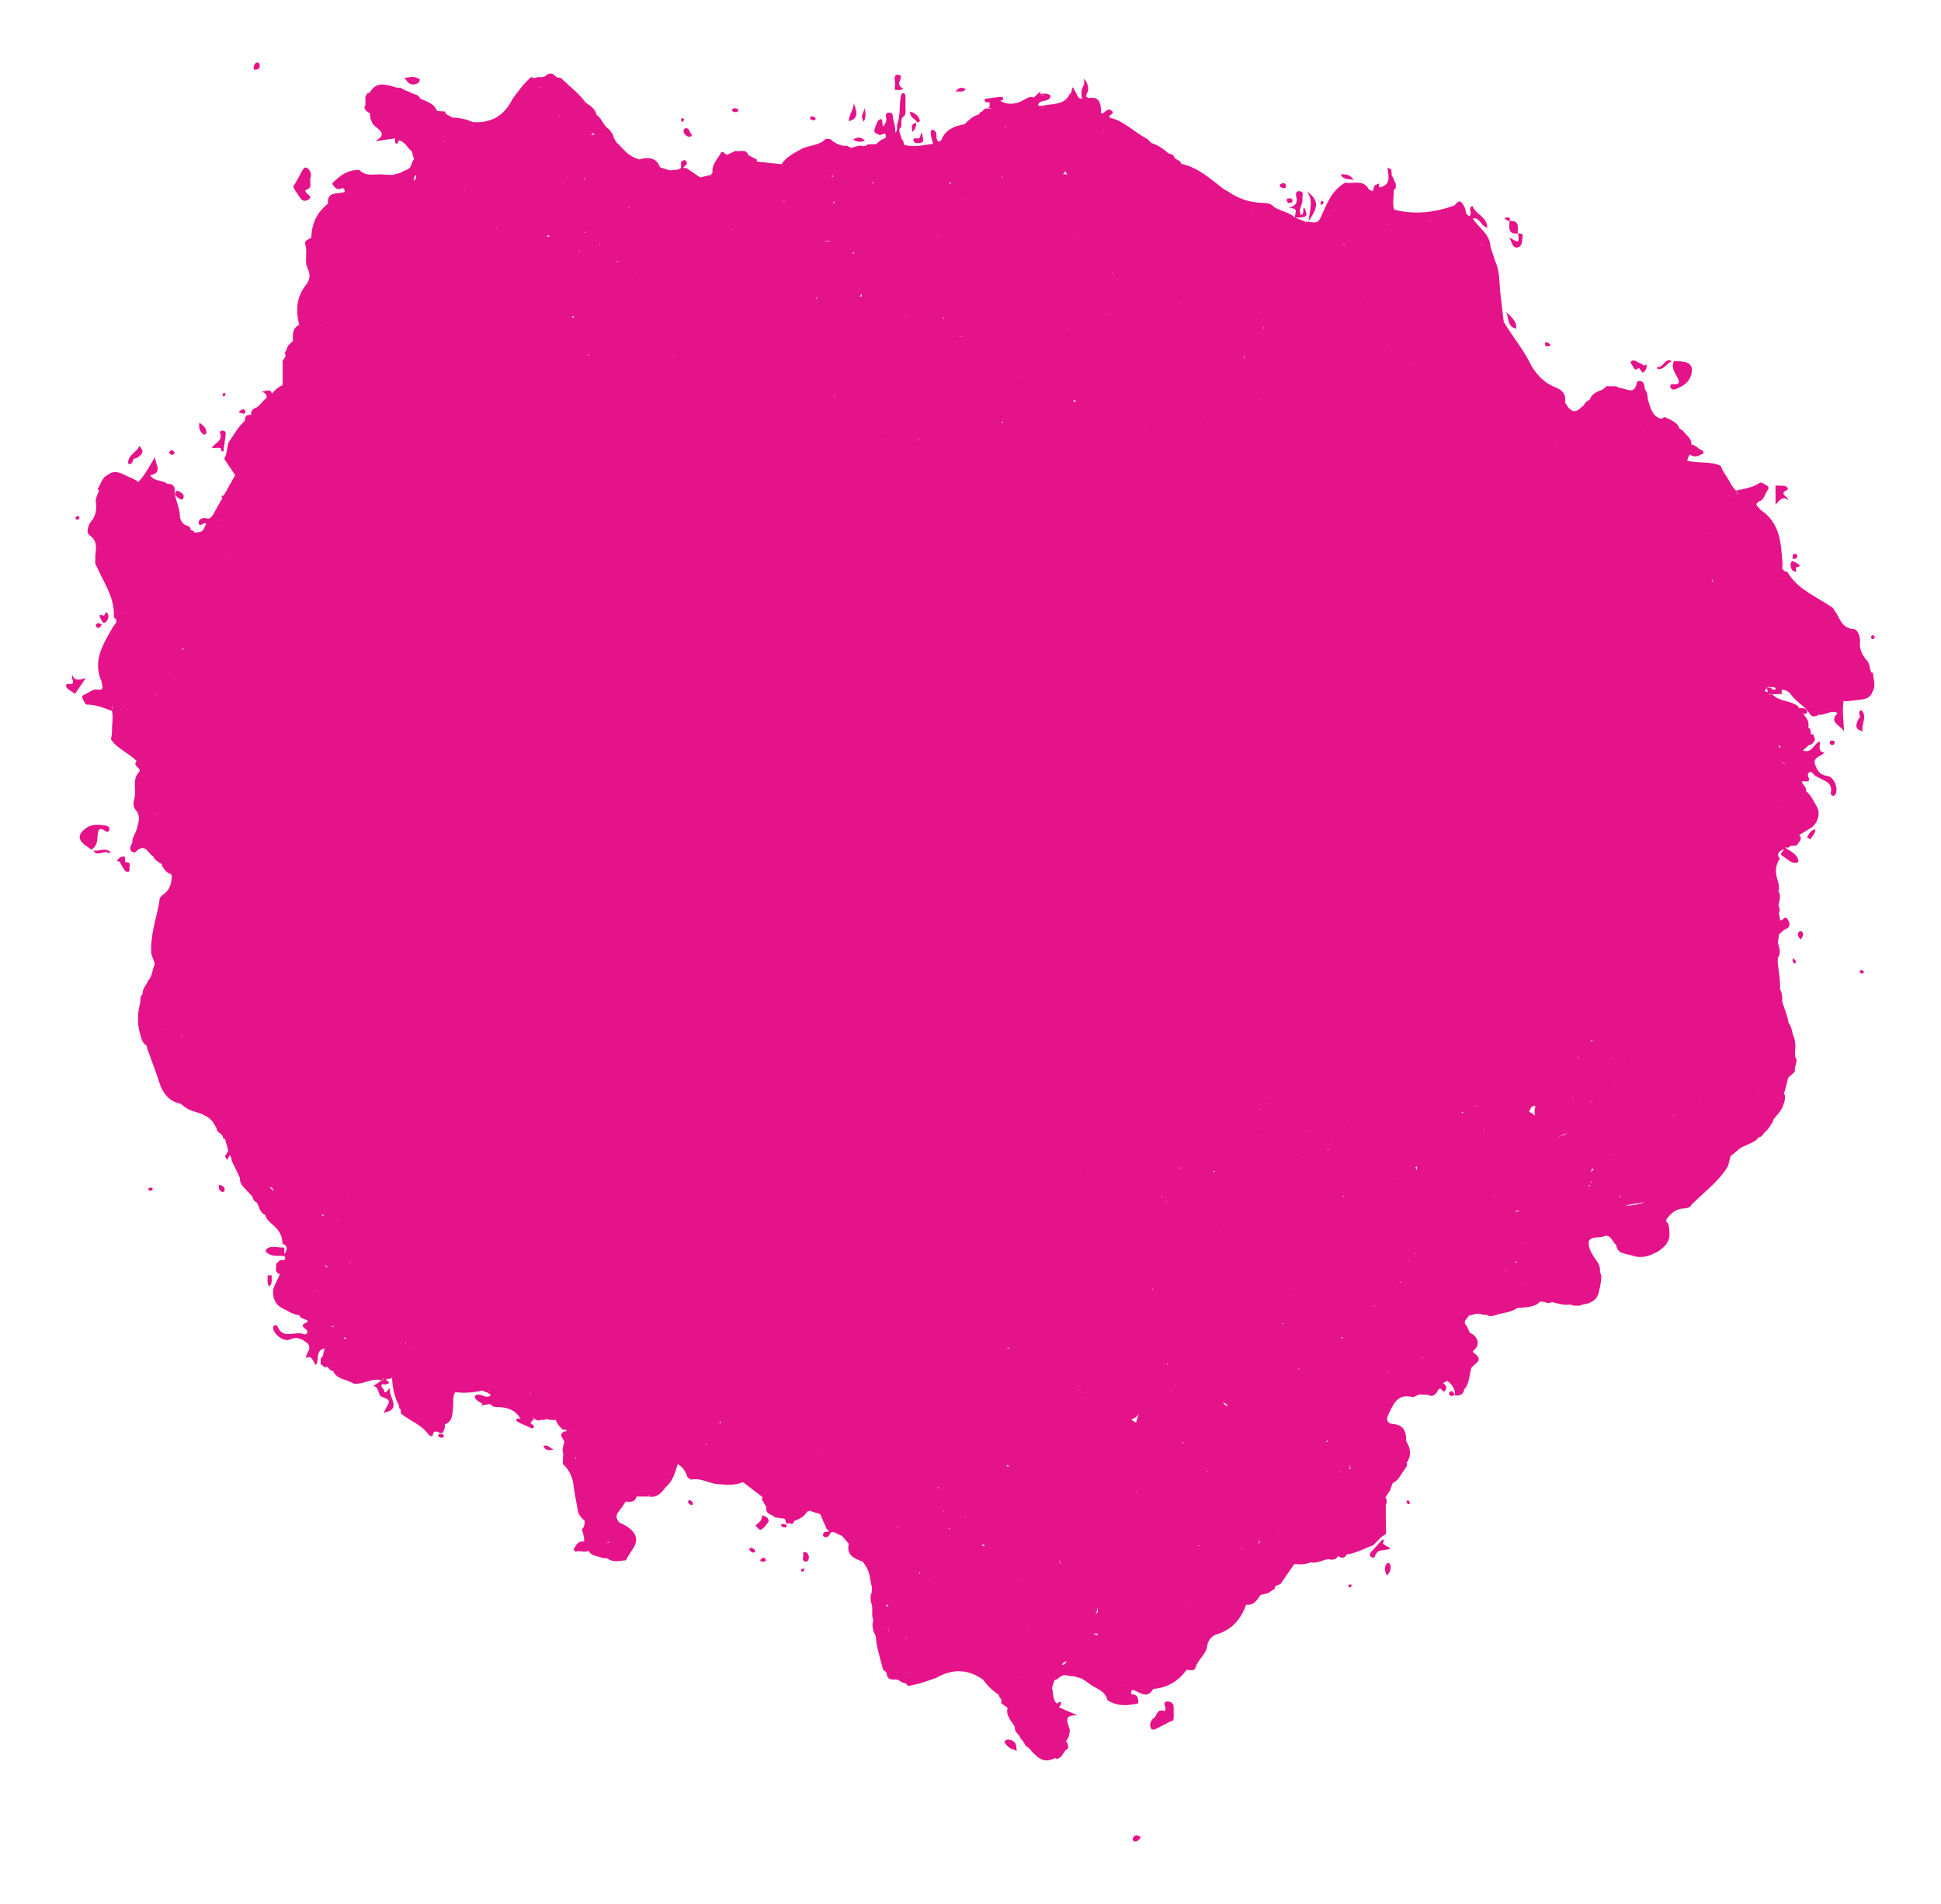 <?xml version="1.0" encoding="utf-8"?>
<!-- Generator: Adobe Illustrator 24.1.0, SVG Export Plug-In . SVG Version: 6.00 Build 0)  -->
<!DOCTYPE svg PUBLIC "-//W3C//DTD SVG 1.1//EN" "http://www.w3.org/Graphics/SVG/1.1/DTD/svg11.dtd">
<svg version="1.1" id="splash_x5F_pink" xmlns:x="http://ns.adobe.com/Extensibility/1.0/" xmlns:i="http://ns.adobe.com/AdobeIllustrator/10.0/" xmlns:graph="http://ns.adobe.com/Graphs/1.0/"
	 xmlns="http://www.w3.org/2000/svg" xmlns:xlink="http://www.w3.org/1999/xlink" x="0px" y="0px" viewBox="0 0 451.71 443.02"
	 style="enable-background:new 0 0 451.71 443.02;" xml:space="preserve">
<style type="text/css">
	.st0{fill-rule:evenodd;clip-rule:evenodd;fill:#E5138A;}
</style>
<g id="splash_x5F_pink_1_">
	<path class="st0" d="M34.59,276.51c-0.16,0.33,0.06,0.57,0.41,0.58c0.19,0,0.38-0.15,0.49-0.19c0.13-0.39-0.1-0.53-0.33-0.56
		C34.97,276.34,34.65,276.39,34.59,276.51z"/>
	<path class="st0" d="M51.47,104.98c0.07,0,0.16,0,0.52,0.09c0.19-1.47,0.41-2.77,0.54-4.06c0.05-0.41-0.18-0.79-0.66-0.82
		c-0.36-0.05-0.75,0.2-0.66,0.5c0.43,1.41-0.1,1.81-1.31,2.82C47.94,105.19,52.08,103.26,51.47,104.98z"/>
	<path class="st0" d="M47.95,100.99c0.26-1.06-0.27-1.76-1.54-2.62c-0.22,1.31,0.13,2.11,0.95,2.7
		C47.49,101.18,47.94,101.07,47.95,100.99z"/>
	<path class="st0" d="M52.48,91.93c-0.04-0.34-0.08-0.59-0.43-0.46c-0.12,0.06-0.28,0.23-0.27,0.35c0.01,0.16,0.17,0.32,0.28,0.48
		C52.21,92.16,52.36,92.05,52.48,91.93z"/>
	<path class="st0" d="M208.27,20.91c0.68-0.04,1.45,0.27,1.97-0.42c-0.54-0.07-0.84-0.32-0.97-0.87c-0.24-0.77,1.24-2.15-0.33-2.21
		c-1.27-0.05-0.46,1.66-0.66,2.56C208.21,20.26,208.27,20.61,208.27,20.91z"/>
	<path class="st0" d="M198.7,24.02c-0.13,1.81-1.2,2.65-1.14,4.18C199.4,27.66,199.76,26.76,198.7,24.02z"/>
	<path class="st0" d="M201.18,25.1c0,0.95-1.19,1.82-0.15,3.19C201.63,27.08,201.44,26.09,201.18,25.1z"/>
	<path class="st0" d="M201.32,32.78c-0.93-0.97-1.7-0.91-2.8-0.33C199.52,33.13,200.28,33.03,201.32,32.78z"/>
	<path class="st0" d="M97.46,19.19c0.19-0.15,0.26-0.8,0.21-0.8c-0.51-0.23-1.06-0.48-1.62-0.51c-0.6-0.02-1.22,0.19-1.93,0.27
		c0.48,0.52,0.84,1.18,1.35,1.37C96.09,19.77,96.89,19.65,97.46,19.19z"/>
	<path class="st0" d="M71.66,46.52c0.87-0.45,0.54-0.95-0.11-1.42c-0.34-0.23-0.71-0.81-0.3-0.93c1.78-0.53,0.53-2.05,1.07-2.87
		c0.14-0.92-0.07-1.66-0.83-2.19c-0.31-0.2-0.63-0.15-0.85,0.14c-0.88,1.28-1.39,2.72-2.32,3.98c-0.3,0.39,1.01,1.94,1.61,2.92
		C70.38,46.84,71.06,46.84,71.66,46.52z"/>
	<path class="st0" d="M60.46,15.4c0.01-0.41-0.04-0.77-0.6-0.88c-0.61,0.16-0.77,0.63-0.83,1.2c-0.04,0.41,0.05,0.53,0.48,0.48
		C60.05,16.14,60.43,15.97,60.46,15.4z"/>
	<path class="st0" d="M212.61,32.77c0.08,0.47,0.71,0.57,1.22,0.52c0.75-0.04,1.24-0.3,0.96-1.18c-0.12-0.36-0.14-0.75-0.26-1.31
		c-0.5,0.56-0.17,1.2-0.75,1.4C213.34,32.34,212.45,31.77,212.61,32.77z"/>
	<path class="st0" d="M214.07,28.01c-0.3-1.01-1.02-1.68-2.27-2.05c-0.11,1.53,1.35,1.69,1.67,2.58
		C213.48,28.58,214.15,28.32,214.07,28.01z"/>
	<path class="st0" d="M222.33,21.32c0.85-0.18,1.7,0.32,2.42-0.55C223.84,20.18,223.16,20.32,222.33,21.32z"/>
	<path class="st0" d="M212.33,30.7c0.83-0.75,0.9-1.41,0.86-2.12C211.89,28.86,212.24,29.63,212.33,30.7z"/>
	<path class="st0" d="M160.37,31.83c0.33,0.05,0.61-0.12,0.66-0.55c-0.65-0.31-0.43-1.37-1.29-1.45c-0.39-0.05-0.75,0.32-0.65,0.77
		C159.23,31.23,159.66,31.71,160.37,31.83z"/>
	<path class="st0" d="M171.79,25.74c0.11-0.45-0.31-0.44-0.61-0.55c-0.32-0.01-0.69,0-0.77,0.35c-0.11,0.45,0.31,0.48,0.61,0.53
		C171.33,26.12,171.7,26.09,171.79,25.74z"/>
	<path class="st0" d="M159.22,27.84c0-0.12-0.24-0.26-0.37-0.42c-0.12,0.15-0.33,0.27-0.37,0.44c-0.03,0.12,0.13,0.3,0.28,0.56
		C158.98,28.17,159.18,28.02,159.22,27.84z"/>
	<path class="st0" d="M189.8,27.69c0.07-0.35-0.32-0.48-0.65-0.59c-0.33-0.01-0.7,0-0.64,0.44c0.01,0.14,0.31,0.34,0.5,0.39
		C189.3,28.01,189.73,28.06,189.8,27.69z"/>
	<path class="st0" d="M51.82,277.37c0.12,0.02,0.44-0.2,0.46-0.34c0.11-0.81-0.41-1.15-1.37-1.37
		C50.97,276.41,50.84,277.15,51.82,277.37z"/>
	<path class="st0" d="M62.27,296.74c0.11,0.81-0.25,1.67,0.34,2.61c0.94-0.74,0.54-1.72,0.62-2.58
		C62.91,296.75,62.6,296.74,62.27,296.74z"/>
	<path class="st0" d="M304.54,51.44c2.45-3.52,2.32-4.88-0.48-7C305.74,46.57,304.81,48.73,304.54,51.44z"/>
	<path class="st0" d="M312.04,40.54c0.49,1.39,1.72,0.97,2.98,1.37C314.18,40.48,313.1,40.57,312.04,40.54z"/>
	<path class="st0" d="M299.28,43.35c0-0.47-0.25-0.77-0.71-0.71c-0.29,0.01-0.71,0.24-0.75,0.43c-0.08,0.51,0.45,0.56,0.78,0.69
		C298.96,43.91,299.22,43.74,299.28,43.35z"/>
	<path class="st0" d="M300.78,46.56c-0.04-0.43-0.43-0.37-0.82-0.38c-0.31-0.09-0.55,0.05-0.51,0.46c0.04,0.34,0.21,0.6,0.61,0.61
		C300.54,47.26,300.83,47.01,300.78,46.56z"/>
	<path class="st0" d="M308.03,47.18c-0.04-0.32-0.17-0.52-0.45-0.41c-0.14,0.08-0.26,0.31-0.28,0.5c-0.04,0.22,0.08,0.47,0.39,0.32
		C307.87,47.51,307.95,47.29,308.03,47.18z"/>
	<path class="st0" d="M385.66,85.37c0,0.16,0,0.32,0,0.47c1.65,0.3,2.22-1.34,3.4-1.82C387.35,83.15,387.16,85.7,385.66,85.37z"/>
	<path class="st0" d="M381.4,85.61c0.29,0.34,0.55,0.72,0.84,1.08c0.87-0.35,0.99-1.06,0.95-1.87c-0.33,0.03-0.65,0.5-0.98-0.04
		c-0.2-0.1-0.43-0.23-0.65-0.31c-0.65-0.23-1.19-0.94-1.96-0.42c-0.12,0.08-0.12,0.55-0.02,0.61
		C380.18,85.01,380.1,86.66,381.4,85.61z"/>
	<path class="st0" d="M177.36,352.57c0.01,1.16-0.72,1.79-1.58,2.38c0.4,0.37,0.98,1.11,1.17,1.03c0.94-0.41,1.48-1.24,1.96-2.04
		C178.79,352.98,178.03,352.82,177.36,352.57z"/>
	<path class="st0" d="M181.87,355.17c0.2,0.04,0.47,0.23,0.76,0.26c0.35,0.01,0.65-0.22,0.42-0.56c-0.12-0.2-0.55-0.25-0.87-0.28
		C181.97,354.58,181.67,354.65,181.87,355.17z"/>
	<path class="st0" d="M177,362.9c-0.23,0.53,0.3,0.44,0.55,0.47c0.34,0.03,0.7,0,0.69-0.44c-0.01-0.16-0.27-0.3-0.49-0.53
		C177.46,362.6,177.08,362.7,177,362.9z"/>
	<path class="st0" d="M353.23,54.32c-0.13-1.3,0.6-3.12-1.97-2.89C351.36,52.74,350.66,54.55,353.23,54.32z"/>
	<path class="st0" d="M351.23,55.32c0.64,0.82,0.62,2.42,1.89,2.27c1.22-0.15,1.09-1.69,1.23-2.75c0.06-0.39-0.31-0.5-0.63-0.47
		c-0.12,0-0.49-0.35-0.41,0.17C353.86,57.47,352.3,55.6,351.23,55.32z"/>
	<path class="st0" d="M352.84,76.5c0-0.32,0-0.63,0-0.93c-0.39-1.25-1.36-2.08-2.3-2.95C351.2,74,350.68,75.96,352.84,76.5z"/>
	<path class="st0" d="M351.42,50.79c-0.2-0.06-0.37-0.23-0.57-0.23c-0.2,0.01-0.41,0.15-0.81,0.26c0.61,0.37,0.78,0.55,0.98,0.58
		C351.54,51.47,351.3,51.01,351.42,50.79z"/>
	<path class="st0" d="M388.77,90.17c0.17,0.46,0.66,0.55,1,0.44c1.61-0.61,3.11-1.4,3.68-3.04c0.83-2.36-0.06-3.43-2.67-3.51
		c-0.41-0.01-0.81-0.02-1.22-0.03c-0.61,1.28-0.03,2.34,0.63,3.5c0.45,0.78,1.23,2.06-0.87,1.87
		C388.8,89.36,388.6,89.69,388.77,90.17z"/>
	<path class="st0" d="M102.01,333.85c-0.13,0.37,0.19,0.54,0.48,0.66c0.33,0.07,0.64,0.02,0.8-0.3c0.04-0.47-0.33-0.5-0.63-0.53
		C102.42,333.68,102.06,333.72,102.01,333.85z"/>
	<path class="st0" d="M416.12,116.34c0.18-0.76-2.37-1.36-0.21-2.33c0.39-0.17-0.03-0.87-0.6-0.94c-0.69-0.08-1.43-0.06-2.12-0.09
		c0.01,1.28,0.01,2.56,0.02,4.49C414.24,116.1,415.03,115.49,416.12,116.34z"/>
	<path class="st0" d="M418.28,129.25c0-0.14-0.33-0.4-0.49-0.39c-0.86,0.04-0.53,0.73-0.61,1.21
		C417.71,129.99,418.36,130.04,418.28,129.25z"/>
	<path class="st0" d="M435.42,156.44c-0.29-0.91-0.29-2.02-0.87-2.66c-1.27-1.41-1.91-2.88-1.67-4.69
		c-0.03-1.18-0.56-2.65-1.54-2.72c-2.61-0.2-3.03-2.16-4-3.74c-0.49-0.47-0.55-1.25-1.29-1.51c-3.32-2.25-7.18-3.8-9.58-7.23
		c-0.29-0.4-0.5-1.06-1.23-0.98c-0.16-0.2-0.33-0.4-0.47-0.6c0.02-0.45,0.02-0.91,0.06-1.36c-0.39-4.56-0.49-9.25-5.1-12.3
		c-0.39-0.7-1.9-1.25-0.05-2.11c0.71-0.3,1.08-1.45,1.52-2.23c0.22-0.37,0.65-0.85,0.12-1.22c-0.53-0.37-1.43-0.94-1.72-0.77
		c-1.71,1.12-3.67,1.44-5.62,1.83c0.16,0.28,0.33,0.58,0.5,0.86c-0.08-0.01-0.15,0-0.23-0.01c0.14-0.34,0.02-0.61-0.26-0.85
		c-1.15-1.11-1.66-2.58-2.57-3.86c-0.17-0.28-0.33-0.56-0.52-0.84c-0.14-0.36-0.29-0.7-0.45-1.05c-2.5-1.17-5.22-0.51-7.8-1.2
		l-0.03,0.03c0-0.01,0.01-0.01,0.01-0.02c0.01,0,0.02-0.01,0.02-0.01c0-0.01-0.01,0-0.01-0.01c0.17-0.51,0.26-1.04,0.66-1.45
		c1.17,0.95,2.18,0.23,3.18-0.27c-0.08-0.18-0.12-0.4-0.19-0.63c-1.01-0.19-1.56-1.33-2.64-1.38c-0.01-0.06-0.03-0.12-0.04-0.18
		c0.03-1.42-1.31-2.04-1.95-3.06l-0.02,0c-0.24-0.16-0.51-0.35-0.78-0.51c-0.58-1.61-2.13-2-3.48-2.67
		c-0.24,0.13-0.53,0.28-0.81,0.45c-0.03-0.01-0.02-0.05-0.05-0.06c-2-0.62-2.27-2.24-2.83-3.81c-0.37-1.03-0.13-2.19-0.91-3.09
		c0-0.18-0.04-0.36-0.04-0.49c-0.08-0.1-0.08-0.2-0.04-0.3c-0.13-0.59-0.41-1.03-1.09-1.09c-0.63-0.04-0.75,0.39-0.79,0.91
		c-0.78,2.42-2.55,0.62-3.87,0.75c-0.92-0.71-2-0.33-2.98-0.49c-0.35,0.29-0.69,0.57-1.04,0.84c-1.24,0.46-2.5,0.92-2.95,2.33
		c-0.65,0.32-1.18,0.7-1.42,1.38c-0.8,0.41-1.24,1.43-2.36,1.28c-1.08-0.3-1.45-1.22-1.97-2c0.24-1.71-0.38-2.79-2.16-3.48
		c-2.52-0.95-4.32-2.81-5.68-5.05c-1.71-3.65-4.39-6.77-6.43-10.22c-0.32-2.17-0.49-4.34-0.78-6.54c-0.3-2.53-0.07-5.14-1.22-7.59
		c-0.33-1.07-0.7-2.18-1.08-3.28c-0.09-2.96-2.71-4.46-4.15-6.64c1.75-0.39,1.93,2,3.41,2.07c-0.07-2.5-2.81-3.08-3.47-5.01
		c-1.3,0.5,0.21,1.82-0.76,2.4c-0.21-0.18-0.45-0.37-0.65-0.55c-0.1-0.44-0.21-0.89-0.33-1.35c-0.58-1.1-1.07-2.45-2.41-0.61
		c-4.56,1.62-9.19,2.25-14.05,0.98c-0.07,0.06-0.12,0.11-0.18,0.17c0,0,0-0.01,0-0.01c0.06-0.06,0.12-0.12,0.18-0.15
		c-0.5-1.51-0.07-3.05-0.1-4.57c0.59-0.36,0.51-0.91,0.44-1.49c-0.37-0.62-0.5-1.33-0.93-1.91c-0.02-0.45-0.04-0.93-0.09-1.4
		c-0.29-0.13-0.6-0.27-0.9-0.42c0.17,1.89,1.04,4.06-1.94,4.62c0-0.32,0-0.63,0-0.93c-0.35,0.15-0.69,0.28-1.02,0.43
		c-0.18,0.45-0.34,0.92-0.48,1.41c-0.33-0.17-0.61-0.33-0.9-0.48c-1.32-2.44-3.64-1.17-5.47-1.56c-3.32,1.87-4.38,5.23-5.84,8.34
		c-0.77,1.58-2.24,0.63-3.38,0.78c0,0.17-0.03,0.34-0.04,0.51l0,0l0,0.02c-0.02,0-0.03,0-0.04,0c0.09-0.16,0.15-0.33,0.08-0.53
		c-0.82-0.32-1.63-0.65-2.43-0.97c2.8,0.01,3.08-0.32,2.09-2.35c-0.53,0.46,0.19,1.44-0.77,1.75c-0.7-1.42,0.54-2.49,0.35-3.77
		c-0.08-0.65,0.5-1.56-0.56-1.77c-1.31-0.21-0.89,1.2-0.83,1.46c0.33,1.41-0.42,1.96-1.82,2.49c2.63-0.19,1.33,1.31,1.48,2.16
		c-1.39-1.26-3.35-1.46-4.87-2.45c-0.7-0.84-1.76-0.93-2.66-0.95c-3.02-0.08-5.69-0.97-8.13-2.71c-0.31-0.15-0.61-0.31-0.9-0.48
		c-3.07-2.34-5.9-5.03-9.88-5.9c-0.23-0.81-1.09-0.85-1.56-1.4c-0.19-0.69-0.8-0.87-1.41-1c-1.19-1.07-2.46-1.97-4.01-2.44
		c-0.33-0.3-0.61-0.65-0.94-0.95c-3.03-1.51-5.34-4.19-8.78-4.95c0-0.16,0-0.32-0.02-0.47c0.39-0.31,1.18-0.56,0.49-1.15
		c-0.84-0.71-1.36,0.18-1.96,0.58c-0.14,0.02-0.28,0.03-0.45,0.09c-0.04-0.16-0.04-0.32-0.06-0.47c0-0.18,0.02-0.35,0.02-0.53
		c-0.17-1.64-0.58-3.01-2.83-2.61c-0.16,0.02-0.41-0.19-0.61-0.31c0-0.16,0-0.32,0-0.47c0.83-1.36,0.4-2.59-0.51-3.75
		c0,0.45,0,0.93,0.01,1.38c-0.69,1.03-0.77,2.13-0.47,3.3c-0.41-0.01-0.78-0.1-0.98-0.5c-0.37-0.68-0.7-1.34-1.17-2.2
		c-0.43,0.62-0.16,1.39-0.79,1.67c-1.25,2.69-4.11,2.08-6.37,2.69c0.02,0.16,0.02,0.32,0.02,0.45c0.01,0.03,0.03,0.06,0.04,0.09
		c-0.02-0.01-0.05,0-0.07-0.01c-0.01,0.01-0.01,0.01-0.01,0.02c0-0.01,0.01-0.01,0-0.02l0.04-0.08c-0.04,0-0.08,0-0.11,0
		c0.07-0.14,0.15-0.28,0.09-0.45c-0.33-0.01-0.63-0.04-0.96-0.04c0.21-1.71,2.73-0.58,2.93-2.29c-0.68-0.78-1.61-0.4-2.45-0.53
		c0.3,0.45,0.76,0.4,1.19,0.41c0,0-0.01,0-0.01,0c-0.39-0.14-0.87-0.03-1.18-0.41c0-0.14,0-0.3,0-0.45
		c-0.49,0.44-0.96,0.9-1.45,1.36c-1.37-0.29-1.19,0.05-3.04,0.93c-1.29,0.62-3.2,0.86-4.81-0.18c0.23-0.05,0.56-0.08,0.64-0.24
		c0.28-0.54-0.2-0.69-0.58-0.64c-0.94,0.06-1.86,0.23-2.79,0.34c-0.38,0.05-0.95,0-0.88,0.47c0.1,0.59,0.73,0.41,1.18,0.48
		c0,0.32,0,0.65,0,0.95c-0.16,0.15-0.32,0.31-0.49,0.46c0.34,0.01,0.65,0.02,0.98,0.02c0,0.03-0.02,0.02-0.03,0.05
		c-0.3-0.21-0.61-0.31-0.96-0.07c-0.14,0-0.31-0.01-0.5-0.01c-0.25,0.19-0.5,0.37-0.63,0.6c-0.31,0.23-0.8,0.27-0.82,0.78
		c-1.47,0.3-2.4,1.36-3.41,2.28c-2.36,0.45-4.45,1.25-5.36,3.63c-0.18,0.15-0.36,0.31-0.53,0.46c-1.33-0.49,0.23-2.73-1.83-2.78
		c-0.39,1.11,0.19,2.15,0.39,3.24c-2.22,0.3-4.43,0.91-6.71,0.24c-0.15-0.48-0.12-1.03-0.62-1.37c0-0.79-0.72-1.51-0.45-2.37
		c0.94-0.72-0.12-2.11,0.91-2.81c0.81-0.65,0.37-1.57,0.47-2.35c-0.01-0.85,0.04-1.69-0.03-2.54c-0.07-0.59-0.44-0.78-0.95-0.32
		c-0.58,2.31-0.11,4.78-0.96,7.04c-0.09,0.65,0.17,1.38-0.46,1.9c0.2-1.29-0.42-2.47-0.53-3.72c-0.03-0.49-0.2-0.97-0.82-0.95
		c-0.72,0.02-0.95,0.43-0.76,1.12c0.22,0.81-0.22,1.45-0.61,2.09c-0.57-0.49,0.13-1.89-0.82-1.64c-0.63,0.16-1.01,1.51-1.28,2.39
		c-0.25,0.84,0.6,0.94,1.17,1.23c0.53,0.25,1.31-0.97,1.5,0.25c0.12,0.63-0.75,0.67-1.18,0.97c-0.37,0.29-0.7,0.59-1.07,0.88
		c-0.82,0.22-1.77-0.2-2.5,0.45c-0.16,0-0.29,0.03-0.45,0.07c-0.31-0.05-0.63-0.09-0.96-0.14c-0.66,0.18-1.33,0.36-1.99,0.54
		c-0.02,0-0.05,0-0.07,0c0.02-0.01,0.05-0.01,0.07-0.02c-0.3-0.15-0.6-0.33-0.92-0.48c-1.27,0.15-2.34-0.41-3.37-1.09
		c-0.39-0.58-0.99-0.54-1.58-0.51c-1.42,1.52-3.57,1.45-5.35,2.21c-1.81,1-3.75,1.85-4.9,3.68c-1.79-0.2-3.58-0.37-5.38-0.55
		c-0.13-0.04-0.26-0.09-0.39-0.11c-0.01-0.14-0.02-0.3-0.02-0.43c-0.66-0.35-1.32-0.68-1.98-1.03c-0.57-1.61-1.97-0.66-2.97-0.96
		c-0.65,0.3-1.29,0.6-1.95,0.9c-0.54,0.05-0.96-1.32-1.52-0.31c-0.8,1.42-2.12,2.64-1.87,4.48c-0.15,0.17-0.29,0.35-0.45,0.5
		c-0.15,0.15-0.05,0.29,0.02,0.43c0,0-0.01,0-0.01,0c-0.01-0.14-0.01-0.28,0-0.43c-0.8,0.22-1.6,0.41-2.41,0.61
		c-1.05-0.72-2.1-1.41-3.17-2.15c-0.27-0.03-0.54-0.07-0.82-0.1c0.26-0.51,1.22-0.68,0.74-1.52c-0.08-0.16-0.44-0.31-0.6-0.25
		c-0.98,0.31-0.53,1.15-0.63,1.78c-0.67,0.65-1.61,0.33-2.39,0.59c-0.2-0.04-0.4-0.07-0.59-0.11c-0.63-0.19-1.27-0.41-1.9-0.6
		c-0.93-2.47-2.83-2.38-4.9-1.84c-1.33-0.45-2.51-1.11-3.44-2.15c-0.48-0.5-0.96-1.01-1.45-1.51c-0.55-0.31-0.65-0.94-1.01-1.38
		l-0.01,0c0.03-0.81-0.67-1.3-0.97-1.91c-1.41-0.8-1.67-2.52-2.96-3.38c-0.37-1.37-1.39-2.16-2.54-2.86
		c-1.52-2.05-3.54-3.65-5.4-5.39c-0.34-0.52-0.89-0.42-1.37-0.53c-0.16-0.11-0.29-0.29-0.45-0.41c-0.57-0.63-1.26-0.6-2.02-0.06
		c-0.41,0.44-0.95,0.45-1.5,0.42c-0.15,0-0.31-0.01-0.46-0.01c-0.49,0.22-0.99,0.35-1.48-0.02c-1.75,1.45-3.01,3.31-4.36,5.07
		c-1.83,3.77-4.82,5.75-9.28,5.42c-0.01,0.02-0.02,0.03-0.03,0.04c0,0,0,0,0,0l0.03-0.04c-1.55-0.67-3.2-1.03-4.9-1.07
		c-0.37-0.58-1.5-0.41-1.51-1.38c-0.63-0.06-1.27-0.09-1.9-0.13c-0.01,0.01-0.02,0.02-0.02,0.03c0,0-0.01-0.01-0.01-0.01l0.03-0.02
		c-0.65-1.83-2.49-2.15-3.95-2.94c-0.44-1.09-1.7-0.87-2.43-1.48c-0.68-0.29-1.44-0.43-1.99-0.96c-0.32-0.03-0.65-0.04-0.97-0.04
		c-3.44-1.09-4.92-1.19-6.39,1.22c0.02,0.01,0.03,0.02,0.04,0.04c-0.01,0-0.01,0-0.01,0l-0.03-0.04c-0.15,0.02-0.32,0.03-0.46,0.03
		c-0.17,0.31-0.32,0.62-0.49,0.93c0,0.63,0.01,1.26,0.01,1.89c-0.58,0.87,0.18,1.28,0.73,1.73c0.1,0.06,0.23,0.01,0.33,0.07
		c0,0.7,0.03,1.4,0.43,2.02c0.08,1.48,4.61,2.38,0.79,4.59c1.54-0.24,3.08-0.47,4.62-0.69c0.04,0.43-0.18,1.06,0.35,1.23
		c0.56,0.19,0.15-0.67,0.63-0.73c1.42,0.33,1.86,1.72,2.89,2.48c0.18,0.63,0.37,1.25,0.55,1.88c-0.7,0.63-0.43,1.88-1.47,2.33
		c-0.64,0.28-1.29,0.58-1.94,0.9c0,0,0,0,0,0c-0.5,0.14-0.98,0.29-1.47,0.41c-0.33-0.01-0.65-0.02-0.98-0.01
		c-0.32-0.01-0.65-0.04-0.98-0.04c-1.96-0.36-4.16,0.7-5.88-1.09c-2.74-0.11-4.64,1.38-6.35,3.15c0.59,0.96,1.18,1.76,2.46,1.01
		c0.4,0.21,0.48,0.56,0.49,0.96c-1.59,0.55-4.19-0.26-3.91,2.74c-2.61,2-3.8,4.69-3.87,7.92c-0.7,0.36-1.71,0.63-1.41,1.58
		c0.62,1.91-0.31,3.89,0.62,5.71c0.69,1.32,0.32,2.74-0.36,3.54c-2.33,2.87-2.51,6-1.69,9.43c-1.65,0.79-1.44,2.31-1.45,3.72
		c-0.3,0.31-0.63,0.63-0.95,0.94c-0.51,0.52-0.46,1.33-0.99,1.87c0.65,0.82-0.23,1.25-0.44,1.88c0,0.16,0,0.32,0,0.47
		c0.01,1.58,0,3.13,0.01,4.71c-0.02,0.16-0.03,0.29-0.04,0.45c-1.03,0.41-1.79,1.15-2.49,1.97c-0.28-1.21-1.1-0.65-2.35-0.44
		c1.02,0.29,1.14,0.78,1.15,1.37c-0.79,0.64-1.36,1.51-2.13,2.15c-0.89,0.35-1.65,0.75-1.47,1.87c-1.1-0.15-1.55,0.33-1.46,1.36
		c-1.68,1.45-2.62,3.4-3.87,5.12c-0.3,1.25-0.27,2.57-0.96,3.74c0.86,1.26,1.71,2.53,2.56,3.79c-0.9,1.61-1.8,3.21-2.7,4.81
		c-0.03-0.01-0.04-0.04-0.06-0.04c-0.21-0.06-0.48,0.07-0.37,0.35c0.03,0.08,0.11,0.11,0.17,0.16c-0.76,1.35-1.52,2.71-2.27,4.06
		c-0.41,0.38-0.54,0.97-1.47,0.69c-0.77-0.24-2.02,0.22-1.77,1.24c0.28,0.99,1.11-0.54,1.74,0.06c-0.16,0.31-0.33,0.64-0.5,0.99
		c-0.39,1.13-1.44,0.93-2.32,1.05c-0.02-0.07,0.06-0.13,0.01-0.2c-0.16-0.16-0.36-0.28-0.6-0.37c-0.06,0-0.13,0.01-0.19,0.01
		c-0.08-0.4-0.17-0.84-0.58-0.94c-1.44-0.41-1.95-1.43-1.98-2.61c-0.05-2.05-1.29-3.85-1.19-5.94c0.04-0.87-0.72-1.38-1.69-1.28
		c-1.15-0.99-3.09-0.49-3.98-2.01c3.19-0.65,0.9-2.81,1.15-4.3c-1.31,1.99-2.3,4.2-4,5.92c-0.07-0.06-0.05-0.18-0.13-0.23
		c-1.03-0.66-2.19-1.06-3.27-1.6c-1.21-0.62-2.46-0.85-3.61,0.09c-1.48,0.65-1.61,2.24-2.44,3.36c0.12,0.1,0.26,0.18,0.37,0.3
		c-0.28,0.88-0.89,1.79-0.76,2.64c0.27,1.82,0,3.37-1.22,4.71c-0.66,0.99-1.02,2.47-0.23,3.05c2.14,1.55,1.38,3.38,1.31,5.19
		c0.16,0.63-0.23,1.33,0.26,1.92c1.57,3.6,3.98,6.91,4.09,10.99c0.02,0.47-0.17,1.14,0.51,1.45c0.03,0.26,0.05,0.51,0.06,0.73
		c-0.26,0.37-0.53,0.73-0.8,1.1c-2.26,3.96-4.83,7.85-2.6,12.77c-0.07,0.79,0.92,2.05-1.15,1.76c-0.79-0.14-1.73,0.63-2.56,1.04
		c-0.41,0.19-1.04,0.35-0.78,0.95c0.24,0.58,0.67,1.51,1.02,1.52c2.09-0.01,3.94,0.75,5.84,1.47c0.03-0.32,0.06-0.65,0.08-0.96
		c0.06,0.05,0.13,0.08,0.19,0.13c-0.31,0.2-0.35,0.5-0.26,0.84c0.36,1.53-0.03,2.99,0.02,4.53c-0.02,0.31-0.04,0.63-0.05,0.94
		c-0.07,0.37-0.14,0.74-0.2,1.12c1.47,2.26,4.19,3.18,5.98,5.09l0.18-0.03c0.01,0.01,0.01,0.03,0.02,0.04
		c-0.07,0-0.14-0.01-0.2-0.01c-1.14,1.09,1.35,1.65,0.56,2.5c-1.75,1.87-0.5,4.22-1.12,6.27c-0.22,0.74-0.33,1.8,0.29,2.51
		c1.35,1.57,0.67,3.03,0.26,4.61c-0.27,1.04-1.13,1.88-0.97,3.03c-0.09,0.14-0.17,0.31-0.24,0.43c0.01,0.14-0.04,0.22-0.13,0.25
		c-0.24,0.56-0.23,1.09,0.31,1.48c0.52,0.37,0.87,0.06,1.19-0.33c2.03-1.58,2.51,0.83,3.73,1.41c0.32,0.92,1.18,1.27,1.91,1.75
		c0.16,0.26,0.1,0.53,0.33,0.79c0.47,0.68,0.92,1.36,1.84,1.52c0.05-0.02,0.06-0.09,0.1-0.12c0.01,0.02,0.01,0.05,0.02,0.07
		l-0.12,0.05c0.04,0.16,0.1,0.32,0.21,0.44c-0.01,1.56-0.33,2.97-1.56,4.04c-0.7,0.51-1.43,1.01-1.32,2.01
		c-0.72,4.04-2.21,7.94-1.88,12.14c0.26,0.7,0.51,1.37,0.75,2.07c0.01,0.08,0.02,0.2,0.06,0.32c-0.59,1.22-0.52,2.73-1.5,3.78
		c-0.46,1.09-1.44,1.93-1.36,3.23c-0.63,0.48-0.44,1.25-0.52,1.9c-0.68,2.54-0.75,5.08,0.05,7.66c0.25,0.93,0.53,1.86,1.48,2.42
		c0,0.12,0,0.26,0.01,0.4c0.82,2.23,1.63,4.47,2.43,6.72c0.84,2.88,1.87,5.6,5.4,6.36c0.18,0.12,0.35,0.24,0.52,0.37
		c0.69,0.69,1.57,1.1,2.51,1.38c1.68,0.55,3.39,1.03,4.52,2.54c0.29,0.48,0.58,0.96,0.86,1.44c-0.06,1.12,1.67,1.2,1.48,2.4
		c0.16,0.04,0.32,0.05,0.47,0.07c0.24,0.88,0.49,1.77,0.74,2.66c0,0.07-0.03,0.14-0.03,0.21c-0.25,0.37-0.5,0.78-0.74,1.18
		c0.17,0.26,0.36,0.54,0.53,0.84c0.2-0.36,0.37-0.74,0.56-1.11c0.44,0.37,0.42,0.9,0.53,1.39c0.63,1.3,1.25,2.57,1.87,3.87
		c-0.12,1.22,0.72,2.03,1.48,2.83c0.32,0.32,0.63,0.7,0.94,1.03c0.15,0.16,0.32,0.32,0.47,0.47c0.09,0.65,0.41,1.11,1.04,1.42
		c0.59,1,0.64,2.34,1.95,2.88c0.23,0.95,1.01,1.64,1.71,2.25c1.45,1.18,2.33,2.58,2.3,4.43c1.46,0.59,1.06,1.48,0.47,2.42
		c-0.19-0.52,0.35-1.55-0.55-1.53c-1.18,0.05-2.58-0.46-3.53,0.3c-0.74,0.59,0.12,1.06,0.71,1.36c1.08,0.46,2.25,0.21,3.37,0.34
		c0.24,0.48,0.4,0.96-0.45,0.93c-0.79-0.14-1,0.6-1.52,0.89c0.23,0.81-0.56,1.97,0.93,2.39c-0.41,0.89-0.85,1.77-1.27,2.7
		c-0.81,1.67-0.12,4.21,1.58,5.1c1.35,0.66,2.62,1.6,4.2,1.76c0.28,0.97,1.45,0.75,1.99,1.39c-0.26,0.6-2.26,0.59-0.5,1.86
		c0.71,0.49,0.31,1.45-0.48,1.15c-1.98-0.82-4.88,1.41-6.11-1.85c-0.05-0.16-0.43-0.25-0.62-0.21c-0.16,0.02-0.39,0.27-0.39,0.44
		c-0.09,1.59,2.54,3.55,3.98,2.86c1.74-0.84,2.9,0.04,4.13,0.99c0.99,1.3-0.51,2.17-0.47,3.32c1.61-0.75,1.57,1,2.37,1.62
		c0.78-1.3-0.19-3.41,1.98-3.87c-0.14,0.63-0.3,1.25-0.45,1.88c-0.71,0.49-0.41,1.23-0.47,1.88c0.55-0.01,0.76,1.1,1.48,0.47
		c0.48,0.37,0.67,1.08,1.43,1.04c0.02-0.02,0.03-0.04,0.05-0.06c0,0.01,0,0.01,0,0.02l-0.05,0.04c0.61,1.57,2.15,1.83,3.49,2.33
		c0.48,0.23,0.95,0.46,1.44,0.65c2.2,0.15,4.08-1.43,6.36-0.8c0.37,0.04,0.37-0.2,0.37-0.46c0.08,0.01,0.16,0.04,0.23,0.06
		c-0.19,0.13-0.4,0.26-0.6,0.4c-0.65,0.46-1.31,0.89-1.95,1.33c1.54,0.22,0.88,2.17,2.13,2.57c1.71,0.56,1.86,0.97,0.91,2.41
		c-0.23,0.37-0.38,0.8-0.57,1.25c4.42-0.93,0.87-3.74,1.45-5.73c-0.67,0.26-0.62,1.14-1.39,0.91c0.21-0.62-0.58-0.96-0.64-1.37
		c-0.11-0.73,0.68-0.3,1.07-0.42c1.53-0.39,0.05-0.79-0.04-1.2c0.49-0.05,0.98-0.13,1.45-0.22c0.1-0.15-0.02-0.27-0.08-0.4
		c0.03,0,0.06,0,0.09,0.01c0,0.14,0,0.29-0.01,0.39c0.13,2.19,0.47,4.28,1.57,6.22c-0.01,0.39,0.06,0.75,0.42,1
		c0,0.14,0.03,0.28,0.06,0.37c-0.02,0.2-0.03,0.35-0.04,0.55c2.02,1.76,4.84,2.58,6.45,4.93c0.24,0.34,0.94,0.56,0.99,0.24
		c0.25-2,1.74-0.05,2.36-0.67c0.32-0.6,0.55-1.18,0.49-1.88c-0.06-0.07-0.12-0.11-0.18-0.16c0.01,0,0.01,0,0.01-0.01l0.16,0.16
		c1.91-0.78,1.75-2.55,1.91-4.13c0.12-1.14-0.18-2.35,0.49-3.39c2.18,0.26,4.28,0.1,6.29-0.39c0.41,0.19,0.82,0.38,1.23,0.5
		c0.07-0.14,0.15-0.27,0.24-0.39c0-0.02,0.01-0.05,0.01-0.07c0.01,0.02,0.04,0.02,0.05,0.03c0.01,0,0.01-0.01,0.02-0.01
		c0,0-0.01,0-0.01,0.01l-0.07,0.04c0.03,0.02,0.07,0.04,0.1,0.06c-0.15,0.08-0.29,0.15-0.34,0.32c0.27,0.18,0.52,0.37,0.79,0.55
		c-1.14,1.29-2.67-0.97-3.79,0.32c0.14,1.03,1.16,1.19,1.8,1.74c-0.09,0.11-0.17,0.25-0.26,0.39c0.67-0.12,1.34-0.24,2.02-0.36
		c0.99,0.97,1.04,0.6,3.11,0.83c1.46,0.17,3.22,0.99,4.01,2.68c-0.23-0.07-0.53-0.21-0.68-0.13c-0.55,0.3-0.23,0.66,0.12,0.83
		c0.84,0.46,1.73,0.79,2.59,1.19c0.36,0.17,0.81,0.51,1.02,0.09c0.25-0.55-0.39-0.72-0.74-1.02c0.17-0.25,0.36-0.52,0.54-0.77
		c0.21-0.04,0.44-0.09,0.67-0.12c-0.29-0.18-0.55-0.37-0.82-0.53c0.02-0.02,0.04-0.01,0.05-0.03c0.14,0.33,0.34,0.56,0.77,0.56
		c0.12,0.08,0.27,0.16,0.42,0.27c0.32-0.02,0.63-0.04,0.87-0.16c0.4-0.02,0.84,0.2,1.15-0.21l0.01,0c0.75,0.28,1.49,0.3,2.23,0.23
		c0.3,0.86,0.84,1.61,1.64,2.23c0.29,0.03,0.57,0.07,0.87,0.1l-0.01,0.08c-0.03,0.04-0.03,0.16-0.01,0.24
		c-0.19,0-0.38,0.03-0.56,0.08c-1.43,0.74-0.16,1.5,0.03,2.28c0.01,0.04,0.01,0.09,0.02,0.13c-0.21,0.91-0.58,1.76-0.24,2.72
		c0.14,0,0.26,0.01,0.41,0.03c0,0.03,0,0.06,0,0.08c-0.13-0.06-0.25-0.15-0.41-0.11c-0.05,0.79-0.07,1.59-0.1,2.38
		c1.49,1.36,2.25,3.03,2.49,4.93c0.23,1.84,0.62,3.7,0.94,5.54c0.05,1.2,0.85,2.03,1.68,2.82c-0.03,0.35-0.07,0.69-0.09,1
		c-0.09,0.14-0.14,0.25-0.15,0.41c-0.15,0.17-0.28,0.34-0.43,0.54c0.23,0.91,0.68,1.83,0.5,2.83c-1.49-0.2-1.91,0.96-2.45,1.91
		c0.16,0.12,0.33,0.28,0.5,0.45c0.94-0.36,2.03,0.31,2.95-0.21c0.05,0.05,0.1,0.1,0.14,0.15c0.78,1.22,2.24,1.04,3.34,1.58
		l0.01-0.02c0.31,0.01,0.62,0.04,0.92,0.04c1.38,1.06,2.9,0.57,4.37,0.45c0.13-0.25,0.27-0.52,0.41-0.82
		c0.37-0.56,0.74-1.16,1.12-1.74c1.73-2.52,0.71-4.55-3.12-6.24c-0.79-0.9-0.84-1.75-0.04-2.66c0.61-0.69,1.06-1.51,1.59-2.24
		c0.1,0.02,0.19,0.08,0.29,0.12c1.01,0.03,1.93-0.09,2.18-1.24c0.94-0.02,1.88-0.01,2.82-0.01c0.11-0.11,0-0.22,0-0.33
		c0.08,0.01,0.16,0.01,0.23,0.02c-0.07,0.08-0.15,0.19-0.23,0.31c2.05,0.42,3-0.95,4.03-2.22c1.67-1.42,2.14-3.42,2.76-5.35
		c0.94,0.59,1.59,1.42,2.03,2.4c0.01,0.67,0.54,0.96,1.07,1.25c2.07-0.48,3.87,0.69,5.82,1.01c2.11,0.13,4.26,0.46,6.27-0.43
		c1.41,1.1,2.86,2.18,4.29,3.28c0.08,0.1,0.16,0.2,0.27,0.3c-0.07,0.12-0.14,0.23-0.22,0.37c0.37,0.62,0.74,1.24,1.11,1.9
		c-0.42,1.61,1.31,1.57,2,2.36c0.72,0.1,1.45,0.17,2.17,0.29c0.49,0.25,0.08,1.6,1.13,1.05c0.03-0.02,0.07-0.03,0.1-0.04
		c0.17,0.18,0.37,0.28,0.65,0.16c0.3-0.14,0.33-0.37,0.36-0.61c1.19-0.49,2.39-0.96,3.02-2.2c0.22-0.07,0.44-0.13,0.66-0.18
		c0.21-0.05,0.21-0.22,0.24-0.37c0,0,0,0,0.01,0c-0.07,0.13-0.15,0.25-0.24,0.37c0.8,0.24,1.59,0.51,2.41,0.77
		c0.49,1.13,0.99,2.27,1.49,3.44c0.21,0.16,0.42,0.35,0.63,0.51c-0.51,0.28-1.42-0.1-1.48,0.85c-0.02,0.18,0.2,0.48,0.37,0.52
		c1.01,0.26,1.1-0.66,1.54-1.12c0.94-0.17,1.56,0.57,2.38,0.77c0.16,0.14,0.31,0.26,0.44,0.41c0.43,0.5,0.85,1.01,1.28,1.51
		c-0.59,2.51,1.08,3.43,3.16,4.1c0.88,1.05,1.52,2.22,1.72,3.57c0.13,0.67,0.25,1.35,0.38,2.02c0.3,0.54,0.03,1.1,0.08,1.66
		l0.01,0.02c-0.48,0.64-0.16,1.39-0.26,2.08c0.76,1.4,0.01,2.93,0.62,4.33c-0.45,1.31-0.04,2.52,0.56,3.7
		c0.14,2.48,0.96,4.87,1.56,7.26c0,0.61,0.52,0.82,0.88,1.15c0.08,0.18,0.08,0.4,0.15,0.58c0.14,0.82,0.73,1.16,1.69,1.12
		c0.61-0.14,1.06,0.15,1.52,0.45c0.13,0.08,0.26,0.16,0.39,0.24c0.54,0.09,1.04,0.24,1.25,0.8c2.31-0.28,4.45-1.13,6.6-1.86
		c3.69-2.15,7.35-2.18,10.99,0.44c0.02-0.01,0.03-0.01,0.05-0.02l0,0l-0.05,0.02c0.94,1.36,2.15,2.53,3.59,3.46
		c-0.02,0.67,1.06,1.13,0.51,1.92c0.51,0.39,1.02,0.75,1.54,1.1c0.02-0.01,0.04-0.02,0.05-0.02c0,0.01,0,0.02,0,0.02l-0.05,0
		c-0.47,1.86,0.92,3.08,1.72,4.49c-0.24,1.14,0.96,1.62,1.25,2.51c0.42,0.58,0.98,1.11,1.17,1.82c0.25,0.18,0.53,0.37,0.8,0.55
		c2.33,2.7,3.54,3.56,6.15,2.36c-0.01-0.01-0.01-0.03-0.02-0.04c0.01,0,0.01,0,0.02,0l0,0.04c0.13,0.06,0.3,0.14,0.42,0.23
		c0.31-0.17,0.61-0.34,0.94-0.53c0.34-0.5,0.69-1.03,1.05-1.55c0.98-0.41,0.57-1.15,0.36-1.8c-0.06-0.11-0.2-0.14-0.26-0.24
		c0.4-0.57,0.77-1.15,0.78-1.88c0.77-1.26-2.59-4.4,1.92-4.18c-1.45-0.63-2.9-1.23-4.33-1.88c0.2-0.37,0.75-0.75,0.38-1.19
		c-0.37-0.44-0.49,0.48-0.94,0.27c-1.03-1.01-0.63-2.38-1.08-3.55c0.2-0.61,0.38-1.21,0.6-1.84c0.95-0.13,1.43-1.3,2.57-1.14
		c0.69,0.12,1.43,0.21,2.16,0.29c0.49,0.15,1,0.28,1.49,0.43c0.27,0.16,0.55,0.35,0.84,0.51c0.25,0.18,0.53,0.37,0.82,0.55
		c1.45,1.34,3.94,1.62,4.41,3.99c2.27,1.54,4.74,1.32,7.2,0.77c0.03-1.1-0.01-2.07-1.54-2.12c-0.22-0.38-0.1-0.73,0.12-1.06
		c1.65,0.4,3.44,2.43,4.9-0.17c3.36-0.27,5.89-1.86,7.79-4.47c0.78,0.08,1.8,0.4,2.08-0.54c0.56-1.9,2.47-3.05,2.71-5.01
		c0.16-1.45,1.27-2.45,2.29-2.72c3.63-1.13,5.55-3.62,6.78-6.86c-0.46,0.01-0.57,0.4-0.78,0.67c0.17-0.31,0.36-0.6,0.78-0.67
		c1.86,0.2,2.52-1.14,3.36-2.3c0.43-0.11,0.9-0.19,1.35-0.28c0.73-0.16,1.14-0.84,1.89-0.99c-0.09-1.03,0.91-0.92,1.44-1.32
		c0.08-0.14,0.16-0.25,0.26-0.39c0.87-1.3,1.76-2.57,2.66-3.87c0.08-0.11,0.18-0.23,0.28-0.35c1.31,0.23,2.57,0.08,3.79-0.36
		c1.47,0.33,2.69-0.56,4.03-0.73c0.94,0.18,1.84,0.24,2.32-0.77c0.86,0.69,1.51,0.53,2.02-0.34c2.25-0.32,4.14-1.41,6.19-2.17
		c0.95-0.86,1.69-1.99,2.95-2.57c-0.05-2.28-0.06-4.55-0.07-6.81c0.32-0.58,0.32-1.15-0.09-1.69c0.34-0.52,0.69-1.05,1.05-1.57
		c-0.2,0.05-0.45,0.09-0.65,0.14c-0.01-0.02-0.02-0.04-0.02-0.06c0.22,0.01,0.44,0,0.67-0.08c0.2-0.61,0.44-1.23,0.67-1.83
		c1.34-0.54,1.77-1.81,2.53-2.83c0.33-0.56,1-1.02,0.69-1.83c1.18-1.68,0.97-3.38-0.1-5.08c0.03-2.13-0.45-3.77-3.16-3.98
		c-1.18-0.09-1.59-1.04-1.01-2.13c1.17-2.29,1.98-5.11,5.78-4.09c0.55-0.16,1-0.6,1.61-0.63c0.61,0,1.18,0.01,1.77,0.03
		c0.8,0.47,1.45,0.35,2.02-0.38c0.37-0.3,0.4-1.19,1.04-0.96c0.39,0.11,0.56,1.14,1.12,0.25c0.41-0.64-0.01-1.2-0.58-1.61
		c0.33-0.17,0.65-0.34,0.98-0.51c1.19,0.88,1.85,2,1.81,3.41c1.08,0.07,1.96-0.19,2.12-1.4c1.28-1.44,1.17-3.38,1.69-5.08
		c0.81-1,2.99-1.73,0.64-3.37c-0.57-0.37-0.17-0.59,0.12-0.86c1.28-1.23,0.74-3.11-1.14-3.89c-0.23-0.54-0.48-1.06-0.72-1.59
		c-1.13-1.09,0.16-1.65,0.52-2.41c0.2-0.03,0.45-0.07,0.65-0.12c0.77-0.32,1.63-0.45,2.49-0.11c0.35,0.03,0.71,0.06,1.06,0.09
		c0.55,0.39,1.15,0.3,1.71,0.12c1.73-0.65,3.75-0.61,5.3-1.72c1.89-0.25,3.92-0.02,5.38-1.52c0.33,0.03,0.67,0.08,1,0.1
		c0.59,0.29,1.16,0.33,1.76,0.01c1.43,0.43,2.88,0.76,4.35,0.58c0.7,0.41,1.43,0.23,2.16,0.27c0.59-0.42,1.39-0.32,2.02-0.58
		c0.37-0.15,0.7-0.35,1.04-0.54c0.85-0.56,1.26-1.47,1.41-2.56c0.18-0.51,0.23-1.08,0.33-1.62l0.02-0.02
		c0.04-0.79,0.34-1.59-0.17-2.39c0.06-0.9-0.11-1.77-0.68-2.56c-0.29-0.42-0.57-0.84-0.86-1.26c-0.7-1.1-1.23-2.24-1.08-3.53
		c0.93-1.33,2.71-0.46,3.87-1.24c1.47,0,1.6,1.5,2.5,2.17c0.3,2.19,2.3,1.97,3.72,2.46c1.92,0.7,3.63,0.27,5.28-0.59
		c0.18-0.07,0.35-0.15,0.57-0.24c1.81-1.16,3.15-2.56,2.79-4.91c-0.03-0.81-0.03-1.6-0.73-2.22c-0.05,0-0.09,0.04-0.14,0.05
		c0-0.02,0.01-0.03,0.01-0.05l0.12,0c0.06-0.14,0.1-0.31,0.08-0.45c0.89-1.28,1.97-2.27,3.62-2.51c0.9-0.06,1.8-0.07,2.28-0.97
		c2.88-2.94,6.36-5.35,8.45-8.98c0.18-0.7,0.36-1.39,0.52-2.09c0.04-0.06,0.12-0.18,0.14-0.29c1.2-0.7,1.97-1.96,3.42-2.32
		c1.02-0.64,2.32-0.83,2.99-1.93c0.81-0.06,1.1-0.8,1.52-1.28c0.87-0.61,1.24-1.6,1.87-2.41c0.02-0.19-0.02-0.19,0-0.34
		c0.86-1.15,1.98-2.14,2.41-3.57c0.32-0.9,0.6-1.82,0.11-2.77c0.06-0.1,0.14-0.21,0.2-0.33c0.26-1.05,0.54-2.12,0.81-3.18
		c0.48-0.54,1.14-0.9,1.58-1.49c-0.31-1.15,0.89-2.22,0.03-3.39c-0.03-0.44-0.04-0.88-0.04-1.32c0.16-0.93,0.13-1.83-0.09-2.72
		c0-0.04-0.02-0.08-0.03-0.12c-0.1-0.36-0.21-0.71-0.39-1.06c-0.21-0.94-0.35-1.9-1.03-2.78c-0.02-0.29-0.08-0.59-0.13-0.89
		c-0.41-1.31-0.87-2.64-1.3-3.93c0.04-0.98,0.05-1.93-0.5-2.83c0.09-2.03-0.28-4.1-0.54-6.1c0-0.43,0-0.89,0.04-1.3
		c0.84-1.15,0.29-2.33-0.01-3.5c0.08-0.57,0.16-1.14,0.24-1.72c0.09-0.11,0.06-0.23,0.13-0.35c0.52-0.27,0.8-0.85,1.38-1.05
		c1.26-0.48,1.07-1.39,0.56-2.25c-0.71-1.2-1.12,0.38-1.77,0.2c-0.05-0.33-0.09-0.68-0.17-1c-0.04-0.22-0.1-0.44-0.14-0.63
		c0.28-0.58,0.28-1.13-0.09-1.71c0.08-1.14,0.79-2.27-0.02-3.41c0.32-0.9,0.05-1.87-0.22-2.74c-0.56-1.73-0.5-3.34,0.55-4.85
		c-0.93-1.27-0.07-1.78,0.97-2.24c-0.14,0.53-1.18,1.09-0.4,1.55c1.02,0.6,1.95,1.74,3.19,1.62c0.96-0.09,0.48-0.93,0.16-1.49
		c-0.66-0.94-1.8-1.36-2.7-2.06c0-0.04,0.02-0.05,0.03-0.09c0.47,0.28,0.9,0.13,1.32-0.34c0.45,0.1,0.91-0.06,1.38-0.04
		c0.26-0.78,1.59-1.32,0.56-2.45c0.85-0.51,1.71-1,2.6-1.55c1.63-0.94,2.47-3.38,1.53-5.02c-0.78-1.26-1.32-2.69-2.59-3.67
		c0.3-0.94-0.82-1.36-0.91-2.17c0.55-0.36,2.25,0.69,1.46-1.26c-0.33-0.78,0.56-1.36,1.06-0.7c1.23,1.72,4.99,1.41,4.18,4.73
		c-0.04,0.16,0.25,0.44,0.41,0.5c0.16,0.08,0.49-0.01,0.59-0.16c0.97-1.26-0.16-4.24-1.79-4.44c-1.96-0.23-2.46-1.56-2.95-2.99
		c-0.13-1.58,1.65-1.52,2.27-2.46c-1.8-0.24-0.78-1.66-1.11-2.59c-1.43,0.65-1.78,2.91-3.89,2.13c0.47-0.44,0.95-0.86,1.44-1.3
		c0.9-0.02,1.06-0.78,1.46-1.28c-0.47-0.29-0.03-1.32-0.98-1.17c-0.21-0.56,0.03-1.24-0.66-1.61c-0.02,0.01-0.05,0.01-0.07,0.02
		c0-0.01,0.01-0.01,0.01-0.02l0.06,0c0.32-1.34-0.44-2.26-1.2-3.17c0.46-0.01,1.01,0.04,0.94-0.54c-0.08-0.63-0.74-0.77-1.43-0.82
		c-0.11,0.04-0.29,0.03-0.45,0.03c-0.12-0.18-0.24-0.37-0.36-0.54c-1.8-1.29-4.31-0.97-5.89-2.69c-0.31-0.23-0.44-0.03-0.58,0.18
		c-0.06-0.05-0.11-0.12-0.17-0.18c0.24,0.01,0.49-0.01,0.75,0c0.8-0.04,1.61-0.06,2.41-0.08c-0.36-0.3-0.21-0.65-0.19-0.98
		c0.89,0.05,1.64,0.41,2.15,1.15c1.19,1.72,3.24,2.62,4.35,4.44c0.45,0.78,1.35,0.8,2.1,0.21c1.51,0.26,2.83-1.21,4.4-0.36
		c-2.25,2.23,0.85,2.88,1.47,4.27c-0.03-2.38-0.48-4.8-0.06-7.16c0.1,0.02,0.15,0.13,0.25,0.14c1.22,0.01,2.39-0.25,3.59-0.36
		c1.35-0.11,2.51-0.57,2.91-1.97c0.85-1.34,0.07-2.78,0.1-4.17C435.72,156.47,435.56,156.47,435.42,156.44z M109.49,29.76
		C109.49,29.76,109.48,29.76,109.49,29.76c-0.01,0-0.02,0-0.03-0.01C109.47,29.75,109.48,29.76,109.49,29.76z M369.15,286.36
		c-0.28,0.09-0.56,0.2-0.84,0.26c0.29-0.06,0.57-0.18,0.85-0.27C369.16,286.36,369.16,286.36,369.15,286.36z M289.24,360.5
		c-0.19-0.08-0.3-0.23-0.43-0.37c0.01,0,0.01-0.02,0.02-0.02c0.02-0.03,0.04-0.06,0.06-0.09c0.03,0.04,0.06,0.08,0.09,0.12
		c-0.05-0.01-0.1-0.02-0.15-0.03c0.03,0.18,0.26,0.14,0.33,0.28C289.2,360.42,289.22,360.46,289.24,360.5z M277.62,382.68
		c0-0.03-0.01-0.07-0.02-0.1c0.02,0.01,0.05,0.02,0.07,0.04C277.63,382.63,277.66,382.66,277.62,382.68z M206.52,379.04
		c0-0.03,0.03-0.05,0.03-0.08c0.12,0.21,0.25,0.43,0.38,0.65c0,0.01-0.01,0.01-0.01,0.02C206.89,379.37,206.82,379.14,206.52,379.04
		z M23.97,121.74c-0.01,0.03-0.02,0.06-0.02,0.1C23.97,121.81,23.95,121.77,23.97,121.74z M97.24,25.67c0,0.02,0,0.05,0,0.07
		c-0.02-0.01-0.04-0.02-0.06-0.02C97.2,25.7,97.22,25.68,97.24,25.67z M323.14,52.08c0.04,0.13,0.25,0.31,0.34,0.44
		C323.29,52.38,323.18,52.27,323.14,52.08z M333.02,51.21c0,0,0,0.01,0,0.01c-0.09,0.19-0.19,0.38-0.29,0.57c0,0,0,0,0,0
		C332.91,51.64,332.96,51.42,333.02,51.21z M430.27,150.35c-0.01-0.04-0.03-0.07-0.04-0.11
		C430.23,150.28,430.28,150.31,430.27,150.35z M206.21,373.2c0.21,0.27,0.4,0.37,0.61,0.53c-0.14,0.03-0.36,0.04-0.47,0.09
		C206.29,373.61,206.24,373.45,206.21,373.2z M96.15,313.44c0.04,0.02,0.06-0.03,0.1,0c-0.02,0.07-0.12,0.08-0.16,0.14
		C96.09,313.55,96.15,313.47,96.15,313.44z M413.89,173.44L413.89,173.44c0.43,0.11,0.6,0.27,0.33,0.6
		c-0.02,0.03-0.01,0.07-0.03,0.1C414.15,173.91,413.99,173.67,413.89,173.44z M379.73,285.09c-0.01,0.02-0.05,0.02-0.06,0.04
		c0-0.03,0.03-0.02,0.04-0.06C379.72,285.08,379.72,285.08,379.73,285.09z M352.04,297.94c-0.01-0.01-0.03-0.02-0.04-0.03
		c-0.01,0.01-0.04,0.01-0.05,0.01c0.01-0.03,0.02-0.04,0.02-0.06c0,0.02,0.03,0.02,0.03,0.05c0.02-0.02,0.02-0.01,0.04-0.03
		C352.04,297.9,352.04,297.92,352.04,297.94z M322.89,319.55c0.28-0.09,0-0.41,0.2-0.53c0.01-0.02,0.02-0.01,0.03-0.03
		c-0.05,0.15-0.14,0.28-0.16,0.46C322.95,319.49,322.89,319.5,322.89,319.55z M324.72,316.15c0.02-0.01,0.02-0.03,0.04-0.04
		c-0.01,0.02-0.03,0.04-0.04,0.06C324.72,316.16,324.73,316.16,324.72,316.15z M255.22,375.35c-0.17,0.09-0.24,0.27-0.41,0.37
		c0.53-0.63,0.55-1.17,0.52-1.72C255.46,374.56,255.64,375.11,255.22,375.35z M218.78,375.79c-0.02-0.01-0.04-0.01-0.06-0.02
		c0.03,0,0.06-0.04,0.1-0.04C218.8,375.75,218.79,375.77,218.78,375.79z M187.31,46.24c0.02,0.04,0.02,0.07,0.04,0.12
		c-0.02,0.02-0.06-0.02-0.09-0.01C187.29,46.31,187.28,46.27,187.31,46.24z M203.38,42.5c-0.18,0.05-0.27,0.16-0.43,0.22
		c0.03-0.12,0.14-0.24,0.16-0.36C203.2,42.42,203.29,42.44,203.38,42.5z M244.5,36.03c0.02,0.02,0.02,0.05,0.04,0.07
		c0,0.02,0,0.04,0,0.05c-0.03-0.03-0.03-0.08-0.06-0.11C244.48,36.04,244.49,36.03,244.5,36.03z M381.67,99.15
		c0.1,0,0.17,0.04,0.27,0.04c-0.01,0.02-0.03,0.03-0.04,0.04C381.82,99.18,381.74,99.22,381.67,99.15z M297.47,356.17
		c-0.05-0.02-0.06-0.09-0.11-0.12c0.03,0,0.06,0.03,0.09,0.03C297.44,356.11,297.48,356.14,297.47,356.17z M234.97,377.3
		c0.01-0.01,0.02-0.02,0.04-0.02c0.02,0.02-0.01,0.05,0,0.07C234.98,377.34,234.99,377.31,234.97,377.3z M108.09,43.9
		C108.09,43.9,108.09,43.9,108.09,43.9c0,0.16,0,0.29,0,0.45c-0.03-0.02-0.02-0.07-0.06-0.09C108.1,44.15,108.18,44.04,108.09,43.9z
		 M177.92,337.31c-0.02-0.03-0.05-0.05-0.08-0.08c0.03,0.02,0.06,0.03,0.08,0.05C177.92,337.29,177.93,337.3,177.92,337.31z
		 M41.48,241.91c0.01,0,0.02-0.01,0.03-0.02C41.5,241.9,41.49,241.9,41.48,241.91C41.48,241.91,41.48,241.91,41.48,241.91z
		 M370.86,272.16c-0.17,0.21-0.44,0.35-0.7,0.5c0.18-0.27,0.33-0.56,0.45-0.86C370.73,271.92,370.55,272.02,370.86,272.16z
		 M326.1,298.46c0.02,0.04,0.06-0.01,0.09,0.02c-0.03,0-0.06-0.01-0.1-0.01C326.09,298.47,326.09,298.47,326.1,298.46
		c-0.12-0.1-0.27-0.18-0.41-0.27c0,0,0,0,0,0C325.76,298.36,325.88,298.49,326.1,298.46z M250.83,375.75
		c0.04,0.01,0.07-0.02,0.11-0.02c-0.05,0.01-0.05,0.07-0.1,0.08C250.83,375.79,250.84,375.77,250.83,375.75z M74.91,282.45
		c0.15,0.23,0.38,0.32,0.55,0.51c-0.16-0.02-0.3-0.1-0.48-0.09C74.98,282.72,74.91,282.59,74.91,282.45z M42.27,240.67
		c0.05-0.06,0.07-0.14,0.13-0.2c-0.27,0.28-0.16,0.56,0.03,0.84c-0.01,0-0.02-0.01-0.03-0.01C42.35,241.1,42.31,240.89,42.27,240.67
		z M310.53,338.8c0.02,0.04,0.05-0.02,0.08,0.01c-0.01,0.01-0.02,0.02-0.03,0.02C310.57,338.82,310.53,338.83,310.53,338.8z
		 M312.07,342.47c-0.03,0.07,0.02,0.1-0.01,0.17c-0.08-0.09-0.15-0.1-0.23-0.19C311.9,342.46,311.99,342.48,312.07,342.47z
		 M308.86,335.56c-0.06-0.09-0.18-0.08-0.23-0.19c0.2-0.03,0.31-0.18,0.5-0.24C309.03,335.27,308.88,335.43,308.86,335.56z
		 M220.82,42.44c0.2,0.05,0.39,0.16,0.58,0.17c-0.08,0.06-0.13,0.18-0.24,0.21C221.05,42.68,220.93,42.57,220.82,42.44z
		 M395.46,256.68c-0.03-0.03-0.04-0.06-0.07-0.08c0.03-0.01,0.06,0.01,0.09,0C395.46,256.62,395.47,256.66,395.46,256.68z
		 M306.45,322.67c0.03,0.01,0.04-0.02,0.07-0.01c-0.03,0.02-0.01,0.08-0.03,0.1C306.49,322.74,306.45,322.7,306.45,322.67z
		 M218.29,54.42c0.05,0.08-0.01,0.16,0.07,0.24c-0.04,0.03-0.11,0-0.16,0.04C218.2,54.6,218.28,54.51,218.29,54.42z M332.25,287.87
		c-0.03-0.02-0.05-0.04-0.08-0.07c0.03-0.01,0.05,0.02,0.08,0.01C332.25,287.83,332.25,287.85,332.25,287.87z M285.75,327.19
		c-0.25-0.5-0.66-0.76-1.23-0.8c0.03-0.03,0.07-0.06,0.1-0.1C284.83,326.78,285.19,327.08,285.75,327.19c0,0,0.01-0.01,0.01-0.01
		C285.76,327.19,285.75,327.19,285.75,327.19C285.75,327.19,285.75,327.19,285.75,327.19z M127.86,55.09
		c-0.3-0.08-0.45,0.02-0.72-0.02c0.18-0.13,0.45-0.27,0.55-0.4C127.71,54.82,127.88,54.92,127.86,55.09z M322.91,80.24
		c-0.11-0.02-0.14,0.08-0.24,0.07c0.02-0.04,0.07-0.06,0.08-0.11C322.81,80.22,322.86,80.22,322.91,80.24z M389.49,259.38
		c-0.07,0.1-0.15,0.2-0.22,0.31c0,0,0,0,0,0C389.42,259.64,389.46,259.52,389.49,259.38C389.48,259.38,389.49,259.38,389.49,259.38z
		 M312.08,311.22c0.11-0.06,0.31-0.02,0.49,0c-0.04,0.08-0.1,0.15-0.16,0.22C312.3,311.36,312.19,311.29,312.08,311.22z
		 M87.05,285.04c-0.03-0.04-0.06,0.01-0.1-0.02c0.01,0,0.01-0.01,0.02-0.01C86.99,285.04,87.04,284.99,87.05,285.04z M134.95,58.44
		c-0.04,0.1-0.16,0.07-0.22,0.14c-0.01-0.08,0.03-0.17,0.01-0.25C134.84,58.33,134.83,58.47,134.95,58.44z M289.77,82.5
		c-0.14,0.36-0.2,0.76-0.11,1.16C289.45,83.22,289.54,82.84,289.77,82.5z M316.54,292.7c-0.05-0.03-0.11,0.01-0.17-0.02
		c0.03-0.03,0.06-0.01,0.08-0.04C316.48,292.67,316.52,292.67,316.54,292.7z M221.27,355.8c-0.16-0.04-0.44-0.05-0.67-0.06
		C220.87,355.65,221.04,355.66,221.27,355.8z M219.54,351.69c0.02-0.07,0.07-0.13,0.11-0.19c-0.03,0.11-0.03,0.21-0.05,0.32
		C219.61,351.76,219.53,351.74,219.54,351.69z M293.69,91.05c0.12,0.31,0.3,0.53,0.61,0.68c-0.02-0.01-0.02,0.01-0.04,0
		C293.96,91.54,293.71,91.31,293.69,91.05z M376.05,247.82c0,0-0.01,0-0.01,0.01c0.01-0.19-0.01-0.37-0.12-0.53c0,0,0,0,0,0
		C375.95,247.47,375.99,247.65,376.05,247.82z M80.84,278.7c0.01,0.03,0.01,0.05,0.03,0.08c-0.03,0-0.05,0.01-0.08,0.01
		C80.8,278.76,80.82,278.73,80.84,278.7z M257.51,72.91c0,0.07,0.01,0.14,0.01,0.22c-0.05,0.02-0.04,0-0.1,0.02
		C257.49,73.07,257.46,72.99,257.51,72.91z M194.3,92.11c-0.11-0.03-0.1,0.02-0.2-0.01c0.04-0.08,0.04-0.15,0.05-0.23
		C194.22,91.94,194.22,92.04,194.3,92.11z M277.4,99.51c0.02,0.02,0.03,0.01,0.04,0.03c-0.01,0-0.02,0.02-0.04,0.03
		C277.41,99.54,277.4,99.53,277.4,99.51z M310.74,262.68c-0.01-0.02,0-0.04-0.01-0.06c0.01,0,0.02-0.01,0.02-0.01
		C310.74,262.63,310.75,262.66,310.74,262.68z M213.93,102.12C213.93,102.12,213.94,102.11,213.93,102.12
		c-0.09,0.12-0.04,0.25-0.09,0.38c-0.06-0.03-0.05-0.06-0.11-0.09c0.04-0.09,0.09-0.2,0.14-0.3
		C213.9,102.12,213.9,102.09,213.93,102.12z M343.36,257.15c0.04,0.05,0.09,0.09,0.14,0.13c-0.04,0.08-0.11,0.06-0.14,0.15
		C343.27,257.33,343.37,257.24,343.36,257.15z M219.85,113.2c0.01,0.02-0.01,0.01,0,0.03c0.03,0.05-0.14,0.21-0.27,0.35
		c0,0,0,0,0-0.01C219.73,113.49,219.75,113.32,219.85,113.2z M245.48,300.96c-0.01-0.01-0.03-0.02-0.04-0.03
		c0.05-0.02,0.04-0.06,0.08-0.08C245.51,300.88,245.5,300.92,245.48,300.96z M343.18,250.06c-0.04-0.02-0.05-0.06-0.08-0.08
		c0,0.01,0.01,0.02,0.01,0.03c-0.01-0.01-0.01-0.02-0.02-0.03c0.01,0,0.01-0.01,0.01-0.01c0.01,0,0.02,0,0.03,0
		C343.13,250.01,343.17,250.03,343.18,250.06z M301.45,268.76c0-0.01-0.01-0.01-0.01-0.02l0.31-0.25
		C301.72,268.63,301.53,268.66,301.45,268.76z M297.88,276.66c-0.02,0-0.04-0.04-0.06-0.04c0.01,0,0.01,0,0.02,0
		C297.86,276.63,297.86,276.65,297.88,276.66z M273.95,259.97c-0.01,0.01-0.02,0.02-0.03,0.02
		C273.93,259.99,273.93,259.98,273.95,259.97C273.94,259.97,273.95,259.97,273.95,259.97z M287.59,256.51
		c0.04,0.04-0.01,0.07,0.02,0.11c-0.03-0.02-0.02-0.04-0.05-0.06C287.57,256.55,287.58,256.53,287.59,256.51z M270.45,278.58
		c-0.1,0-0.12,0.07-0.21,0.08c0.11-0.14,0.13-0.17,0.25-0.33C270.45,278.47,270.48,278.47,270.45,278.58z M274.81,272.16
		c0,0.01-0.01,0.01-0.01,0.02c-0.17-0.28-0.26-0.54-0.34-0.78c0.07,0.27,0.04,0.58,0.36,0.75
		C274.82,272.16,274.81,272.15,274.81,272.16z M293.24,258.15c0.03,0.02,0.06,0.05,0.09,0.07c-0.04,0.08-0.06,0.2-0.12,0.26
		C293.29,258.33,293.2,258.28,293.24,258.15z M253.13,272.84c0,0,0.01,0,0.01,0c-0.02,0.04-0.04,0.08-0.06,0.13
		c-0.01-0.03,0-0.05-0.02-0.08C253.09,272.87,253.11,272.86,253.13,272.84z M256.02,275.82
		C256.02,275.82,256.02,275.82,256.02,275.82c0,0.01,0,0.02-0.01,0.02C256.01,275.83,256.01,275.83,256.02,275.82z M271.66,279.84
		c-0.01-0.17-0.23-0.16-0.36-0.22C271.5,279.58,271.65,279.6,271.66,279.84c0.02,0,0-0.03,0.02-0.03c0,0.02,0,0.04,0,0.05
		c0,0.01,0,0.02,0.01,0.02c-0.02,0.01-0.01,0.03-0.03,0.04c0.01-0.02,0.02-0.04,0.02-0.06L271.66,279.84z M294.42,256.92
		c0.02-0.08,0.05-0.08,0.07-0.17c0.03,0.03,0.05,0.05,0.09,0.09C294.51,256.84,294.48,256.9,294.42,256.92z M260.12,276.74
		c-0.01,0.02-0.02,0.04-0.02,0.06c-0.04-0.01-0.06-0.06-0.09-0.08C260.05,276.72,260.08,276.75,260.12,276.74z M263.65,286.47
		c0-0.01,0-0.03,0-0.04c0.01,0,0.01,0.01,0.01,0.01C263.66,286.44,263.66,286.46,263.65,286.47z M282.56,272.35
		c0.08,0.13,0.15,0.18,0.22,0.31c-0.12,0.02-0.26-0.03-0.36,0.08C282.45,272.59,282.56,272.52,282.56,272.35z M284.83,274.47
		c-0.04,0.06-0.06,0.08-0.1,0.14c0-0.03,0-0.04-0.01-0.07C284.77,274.53,284.8,274.49,284.83,274.47z M285.11,270.66
		c-0.01-0.01-0.02-0.02-0.02-0.03c0,0,0.01-0.01,0.01-0.01C285.09,270.63,285.11,270.64,285.11,270.66z M293.7,265.02
		c-0.01-0.02,0.02-0.02,0.01-0.04c0.03,0.04,0.03,0.02,0.05,0.06C293.74,265.04,293.72,265.01,293.7,265.02z M293.54,264.32
		c0.06-0.05,0.15-0.02,0.22-0.05c-0.03,0.06-0.12,0.03-0.14,0.1C293.59,264.36,293.58,264.34,293.54,264.32z M279.35,270.76
		c0.01,0.27-0.01,0.26-0.01,0.42c-0.07-0.1,0.04-0.25-0.07-0.32C279.3,270.82,279.32,270.79,279.35,270.76z M264.85,293.79
		c-0.03,0.02-0.05,0.04-0.07,0.06C264.8,293.82,264.83,293.81,264.85,293.79z M265.44,293.66c-0.02,0.01-0.02,0.04-0.05,0.06
		c-0.03,0-0.07-0.02-0.11-0.02C265.34,293.68,265.38,293.66,265.44,293.66z M272.02,288.33c0.01-0.03,0.02-0.05,0.04-0.07
		C272.04,288.28,272.03,288.3,272.02,288.33z M295.48,273.7c0.01,0.04,0.03,0.05,0.05,0.08c-0.05,0.02-0.05,0-0.1,0.02
		C295.46,273.75,295.45,273.74,295.48,273.7z M249.66,294.73L249.66,294.73C249.66,294.74,249.66,294.74,249.66,294.73
		L249.66,294.73z M302.03,275.04c0.03,0.03,0.09,0.02,0.12,0.06c0,0,0,0,0,0.01c-0.02,0.01-0.04,0.02-0.05,0.02
		C302.08,275.1,302.03,275.08,302.03,275.04z M302.17,269.94c-0.01-0.01-0.01-0.02-0.02-0.03c0.01,0,0.01,0,0.02,0
		C302.18,269.93,302.18,269.93,302.17,269.94z M304.94,263.35c0,0.01-0.01,0.01-0.01,0.01c-0.01-0.02,0-0.03-0.01-0.05
		c-0.06,0.02-0.08,0.06-0.14,0.07c0.04-0.06,0.11-0.11,0.11-0.21c0.01,0.05,0.02,0.09,0.03,0.14c0.01-0.02,0.02-0.04,0.04-0.05
		C304.96,263.29,304.94,263.32,304.94,263.35z M240.87,95.86c0.01-0.01,0.01-0.01,0.02-0.02c0.01,0.01,0,0.02,0,0.03
		C240.88,95.86,240.88,95.86,240.87,95.86z M233.46,98.26c-0.02,0.09-0.09,0.09-0.09,0.21c-0.01,0.09-0.19-0.2-0.28-0.38
		C233.21,98.15,233.34,98.22,233.46,98.26z M267.96,300.02c0.15-0.02,0.17-0.11,0.29-0.15c0.06,0.03,0.12,0.07,0.18,0.1
		C268.26,299.97,268.14,300.03,267.96,300.02z M283,284.97c0.01,0.01,0.02,0.01,0.03,0.02l-0.02,0c0.03,0.02,0.05,0.02,0.07,0.04
		c-0.03,0.03-0.08,0.04-0.12,0.07c-0.02-0.07,0.07-0.03,0.05-0.11C283.01,284.98,283,284.97,283,284.97z M288.81,282.59l0-0.02
		c0,0,0,0,0.01,0C288.81,282.58,288.81,282.58,288.81,282.59c0.03,0.02,0.04,0.04,0.07,0.06
		C288.84,282.65,288.85,282.6,288.81,282.59C288.81,282.6,288.81,282.6,288.81,282.59z M347.96,252.27
		c-0.05,0.02-0.06,0.06-0.1,0.08c0.01-0.02,0.03-0.04,0.03-0.06C347.91,252.28,347.94,252.27,347.96,252.27z M261.05,306.7
		c0.01-0.03,0.05-0.03,0.06-0.06c0.01,0.01,0.02,0.01,0.03,0.02C261.11,306.68,261.08,306.69,261.05,306.7z M281.22,297
		c0.03-0.03,0.01,0,0.05-0.03c-0.03,0.03-0.03,0.03-0.06,0.06C281.21,297.02,281.22,297.01,281.22,297z M303.49,277.56
		c0.01,0,0.02,0.01,0.03,0.01c-0.01,0.01-0.02,0.03-0.03,0.04C303.49,277.59,303.49,277.58,303.49,277.56z M353.66,248.42
		c0.01,0,0.02,0,0.03,0c0,0,0,0,0,0C353.68,248.42,353.67,248.42,353.66,248.42C353.66,248.42,353.66,248.42,353.66,248.42z
		 M244.81,98.32C244.81,98.31,244.81,98.31,244.81,98.32c0-0.01,0.01,0,0.01,0C244.82,98.31,244.82,98.32,244.81,98.32z
		 M245.26,89.85c-0.12-0.01-0.1-0.03-0.21-0.04c0.09-0.03,0.12,0.01,0.22-0.02C245.28,89.82,245.25,89.83,245.26,89.85z
		 M236.96,87.71c0.04-0.03,0.07-0.07,0.11-0.11c0.01,0,0,0.02,0.01,0.02c-0.04,0.04-0.08,0.09-0.12,0.13c0,0-0.01,0-0.01-0.01
		c-0.05-0.01-0.09-0.04-0.14-0.05C236.88,87.68,236.89,87.75,236.96,87.71z M231.13,110.17c0.02,0.03,0.02,0.05,0.04,0.07
		c0,0-0.01,0-0.01,0c-0.02-0.01-0.03-0.01-0.04-0.02C231.13,110.21,231.13,110.19,231.13,110.17z M214.03,105.62
		c-0.02-0.01-0.01-0.04-0.02-0.05c0.01,0,0.02,0,0.02,0C214.03,105.58,214.03,105.6,214.03,105.62z M263.18,308
		c0,0.02-0.02,0.02-0.01,0.04c-0.03,0-0.06,0-0.1,0.01C263.09,308,263.16,308.04,263.18,308z M309.2,267.52
		c-0.04,0.03-0.01,0.09-0.05,0.12c-0.05-0.21-0.24-0.3-0.4-0.41C308.91,267.31,309.1,267.35,309.2,267.52z M249.71,93.21
		c0.24-0.07,0.36-0.1,0.5-0.14c0.04,0.23,0.08,0.44,0.12,0.58C250.12,93.5,249.96,93.4,249.71,93.21z M214.5,101.81
		c0-0.01,0.01-0.01,0.01-0.02c0.02,0.01,0.04,0,0.07,0.02C214.55,101.8,214.52,101.84,214.5,101.81z M234.58,313.55
		c0.11,0.17,0.26,0.14,0.38,0.27c-0.19-0.02-0.39-0.05-0.55-0.03C234.47,313.72,234.51,313.63,234.58,313.55z M258.52,313.96
		c0,0,0,0.01,0.01,0.01C258.52,313.97,258.52,313.96,258.52,313.96C258.52,313.96,258.52,313.96,258.52,313.96z M278.5,302.81
		c0.02,0.01,0.02,0.03,0.04,0.03c-0.04,0.02-0.08,0.03-0.12,0.05C278.43,302.83,278.49,302.86,278.5,302.81z M309.9,265
		c-0.02-0.05-0.06-0.11-0.07-0.17c0.03,0.02,0.05,0.04,0.08,0.05C309.89,264.92,309.91,264.96,309.9,265z M340.52,258.78
		c-0.06,0.12-0.1,0.22-0.15,0.33c-0.08-0.1-0.19-0.19-0.28-0.28C340.27,258.78,340.32,258.85,340.52,258.78z M349.73,260.31
		C349.73,260.31,349.73,260.31,349.73,260.31C349.73,260.31,349.73,260.31,349.73,260.31C349.74,260.31,349.73,260.31,349.73,260.31
		z M247.58,86.19c-0.02-0.03,0.03-0.05,0.01-0.08c0.04,0,0.07,0,0.11,0C247.65,86.14,247.62,86.17,247.58,86.19z M211,104.83
		c0.01,0.03-0.01,0.04-0.01,0.07c-0.02-0.03-0.04-0.07-0.06-0.09C210.96,104.81,210.99,104.82,211,104.83z M256.82,315.66
		c0.12,0.08,0.24,0.16,0.39,0.25c-0.01,0.01-0.01,0.01-0.01,0.02C257.11,315.8,256.98,315.72,256.82,315.66z M273.6,322.12
		c0.06,0.01,0.07,0.03,0.12,0.04c-0.03,0.05-0.06,0.09-0.09,0.13c-0.05-0.01-0.04-0.02-0.08-0.03
		C273.57,322.22,273.61,322.17,273.6,322.12z M312.8,262.36c0-0.04-0.03-0.09-0.02-0.13c0.02,0.01,0.05,0.03,0.07,0.04
		C312.81,262.3,312.83,262.34,312.8,262.36z M345.4,262.58c-0.03,0.11-0.02,0.09-0.05,0.19c-0.06-0.04-0.11,0.04-0.17,0.03
		C345.27,262.71,345.3,262.68,345.4,262.58z M367.17,246.89c-0.05-0.35,0.03-0.54-0.01-0.86c0.03-0.08,0.14-0.16,0.19-0.24
		C367.28,246.14,367.08,246.37,367.17,246.89z M370.71,242.21c-0.26,0.04-0.5,0.09-0.67,0.13
		C370.26,242.12,370.5,241.99,370.71,242.21z M248.62,76.35c0.01,0,0.01,0,0.01,0c0,0.12,0,0.24,0,0.35c-0.02-0.01-0.04,0-0.06,0
		C248.63,76.59,248.66,76.48,248.62,76.35z M232.01,78.2c-0.01,0-0.02-0.01-0.04-0.01c0.01-0.02,0.02,0.01,0.03-0.01
		C232.01,78.18,232.01,78.19,232.01,78.2z M271.75,317.27c-0.02,0.11-0.07,0.18-0.1,0.28c-0.02,0,0-0.03-0.02-0.03
		c-0.07,0-0.15-0.03-0.22-0.04C271.52,317.39,271.64,317.42,271.75,317.27z M274.43,314.21c0,0-0.01-0.01-0.01-0.01
		c0.07-0.04,0.09-0.12,0.12-0.19c0,0,0.01,0,0.01,0.01C274.51,314.07,274.47,314.14,274.43,314.21z M309.16,287.52
		c0.04-0.02,0.08-0.08,0.12-0.1C309.25,287.47,309.2,287.49,309.16,287.52z M340.67,267.48c0.02,0.07,0.05,0.13,0.07,0.2
		c-0.05-0.05,0-0.15-0.09-0.19C340.65,267.49,340.66,267.49,340.67,267.48z M341.04,268.18c-0.02,0.03,0,0.08-0.02,0.12
		c0.02-0.06-0.07-0.07-0.06-0.13C340.99,268.2,341,268.17,341.04,268.18z M348.92,266.71c0.01-0.01,0.01-0.02,0.02-0.03
		c0,0.01,0.01,0.01,0.01,0.02C348.94,266.7,348.93,266.71,348.92,266.71z M352.27,264.4C352.27,264.4,352.27,264.4,352.27,264.4
		L352.27,264.4L352.27,264.4z M318.67,99.21c0.01,0,0.02,0.01,0.03,0c0,0.01,0,0.03,0,0.04C318.7,99.24,318.69,99.22,318.67,99.21z
		 M205.72,102.3c-0.04-0.04-0.04-0.09-0.08-0.12c0.04-0.03,0.01-0.09,0.06-0.12C205.72,102.14,205.71,102.22,205.72,102.3z
		 M259.22,316.12c0-0.01,0-0.02,0-0.03c0.01,0.02,0.03,0,0.04,0.02C259.24,316.11,259.23,316.11,259.22,316.12z M277.06,321.6
		c0-0.01-0.01-0.02-0.01-0.03c0.02,0.01,0.04-0.02,0.06-0.01C277.09,321.56,277.09,321.59,277.06,321.6z M301.01,301.37
		c-0.07,0.06-0.06,0.07-0.12,0.12c-0.01-0.03,0.02-0.12,0.01-0.15C300.94,301.38,300.97,301.32,301.01,301.37z M321.89,273.02
		c-0.06,0.03-0.09,0.06-0.14,0.1C321.79,273.05,321.83,273.04,321.89,273.02z M357.33,257.39c-0.29,1.03-0.22,1.6-0.15,2.21
		c-0.42-0.41-0.82-0.72-1.34-0.88C356.21,258.04,356.42,257.07,357.33,257.39z M321.61,101.79c0,0.01-0.01,0.02-0.02,0.03
		c-0.09-0.13-0.14-0.26-0.21-0.4C321.44,101.55,321.51,101.68,321.61,101.79z M260.16,101.43c0.01,0.01,0.04,0.01,0.05,0.02
		C260.19,101.45,260.19,101.43,260.16,101.43z M257.05,83.86c0.05-0.18,0.1-0.23,0.23-0.38C257.2,83.58,257.13,83.74,257.05,83.86z
		 M249.59,72.95c0,0.01-0.01,0.01-0.01,0.02c-0.02-0.02-0.04-0.02-0.06-0.03C249.55,72.94,249.57,72.95,249.59,72.95z M244.95,74.51
		c0.01,0.03,0.03,0.02,0.04,0.05c-0.02-0.02-0.03-0.04-0.06-0.05C244.94,74.52,244.94,74.47,244.95,74.51z M156.69,82.89
		c-0.01-0.04,0.01-0.1,0.01-0.14c0.04,0.02,0.06,0.05,0.1,0.07C156.76,82.85,156.73,82.86,156.69,82.89z M250.96,322.65
		c0.02,0.19-0.07,0.34-0.1,0.51c-0.03,0.05-0.03,0.12-0.06,0.16c0.08-0.26,0.22-0.5,0.14-0.79c0-0.01-0.01-0.02,0-0.02
		c0.07-0.01,0.13-0.02,0.2-0.04C251.1,322.57,250.99,322.52,250.96,322.65z M253.36,322.43c0-0.01-0.01-0.02-0.01-0.03
		c0.01,0.01,0.02,0.01,0.03,0.02C253.37,322.42,253.36,322.42,253.36,322.43z M300.19,304.99c0,0.02,0,0.04-0.01,0.05
		c-0.03,0.01-0.04,0-0.07,0C300.15,305.03,300.17,305,300.19,304.99z M312.34,278.46c0.13-0.12,0.27-0.13,0.4-0.28
		c-0.03,0.14-0.09,0.19-0.13,0.31C312.55,278.44,312.43,278.47,312.34,278.46z M347.25,271.78
		C347.25,271.79,347.25,271.79,347.25,271.78c-0.01,0-0.01,0-0.02,0C347.24,271.78,347.25,271.78,347.25,271.78z M352.89,267.02
		C352.89,267.02,352.88,267.02,352.89,267.02C352.88,267.02,352.88,267.02,352.89,267.02C352.88,267.02,352.89,267.02,352.89,267.02
		z M352.65,270.8c0.02-0.01,0.02-0.03,0.03-0.04c-0.01,0.01-0.01,0.03-0.02,0.04C352.67,270.8,352.66,270.8,352.65,270.8z
		 M366.13,255.4c0.03,0.06,0.07,0.12,0.1,0.18c-0.07-0.03-0.14-0.06-0.2-0.07C366.06,255.48,366.1,255.44,366.13,255.4z
		 M334.83,94.92c0.01,0.01,0.02,0,0.03,0.01c-0.01,0.01-0.02,0-0.03,0.01C334.83,94.93,334.83,94.92,334.83,94.92z M333.39,95.84
		c-0.01,0.01-0.02,0.02-0.02,0.03c-0.01-0.01,0-0.02-0.01-0.03C333.37,95.84,333.38,95.84,333.39,95.84z M224.17,78.31
		c-0.39,0.09-0.81,0.02-1.25-0.07C223.32,78.31,223.73,78.32,224.17,78.31z M215.84,73.99c0-0.02,0.02-0.04,0.01-0.05
		c0.01,0.01,0.01,0.01,0.01,0.03C215.86,73.97,215.86,73.98,215.84,73.99z M133.11,73.95c0-0.06,0.09-0.28,0.07-0.3
		c-0.05-0.02-0.03-0.08-0.07-0.1c0.24,0.04,0.35,0.12,0.62,0.16C133.46,73.79,133.34,73.87,133.11,73.95z M253.19,323.99l-0.18-0.14
		c0,0-0.01,0.01-0.01,0.02c-0.01,0-0.01-0.01-0.01-0.01c0.01,0,0.02,0,0.02-0.01c0,0.21,0.14,0.19,0.26,0.19c0,0,0,0,0,0
		L253.19,323.99z M282.91,308.12c-0.04-0.07-0.03-0.15-0.07-0.22c0.02-0.01,0.03,0.01,0.05,0
		C282.89,307.98,282.92,308.04,282.91,308.12z M329.81,271.42c-0.11,0.34-0.03,0.59-0.04,0.89c-0.12-0.15-0.24-0.61-0.39-0.68
		C329.53,271.55,329.64,271.49,329.81,271.42z M281.12,98.3c-0.04,0-0.08,0-0.12,0c0.02-0.04,0.06-0.06,0.09-0.11
		C281.11,98.23,281.1,98.26,281.12,98.3z M253.42,69.92c0.08,0,0.07-0.09,0.14-0.1c-0.03,0.07-0.07,0.12-0.1,0.19
		C253.44,69.98,253.43,69.95,253.42,69.92z M219.43,74.02c0.03-0.08,0.06-0.16,0.09-0.24c0.04,0.18,0.11,0.34,0.18,0.51
		C219.55,74.23,219.6,74.07,219.43,74.02z M217.79,73.11c0.12-0.13,0.24-0.23,0.36-0.35c0.01-0.01,0.01-0.01,0.02-0.01
		c-0.15,0.09-0.26,0.23-0.36,0.37C217.8,73.12,217.8,73.12,217.79,73.11z M210.47,73.68c0.05,0.03,0.17-0.04,0.23-0.02
		c-0.08,0.05-0.15,0.09-0.23,0.14C210.47,73.75,210.47,73.72,210.47,73.68z M205.65,83.29c-0.03-0.03-0.03-0.08-0.06-0.12
		c0.01,0,0.02,0.01,0.03,0.01C205.61,83.22,205.65,83.25,205.65,83.29z M197.77,78.73C197.77,78.73,197.77,78.73,197.77,78.73
		C197.77,78.73,197.77,78.73,197.77,78.73C197.77,78.72,197.77,78.73,197.77,78.73z M136.87,82.72c0.01-0.11,0.06-0.2,0.07-0.31
		c0.1,0.05,0.12,0.11,0.21,0.16C137.04,82.6,136.96,82.65,136.87,82.72z M218.61,346.07c-0.06,0.11-0.07,0.12-0.12,0.22
		c-0.06-0.1-0.34-0.04-0.45-0.11C218.26,346.1,218.36,346.19,218.61,346.07z M261.04,334.91c-0.01,0.02,0.03,0.02,0.02,0.05
		c-0.02,0-0.03-0.01-0.05,0C261.02,334.94,261.03,334.92,261.04,334.91z M264.38,331.03c-0.39-0.26-0.91-0.48-1.08-0.82
		c1-0.15,1.55-0.84,2-1.65C264.75,329.39,264.72,330.05,264.38,331.03z M275.36,335.81c-0.1-0.02-0.2-0.04-0.29-0.05
		c0.12-0.03,0.05-0.19,0.22-0.18C275.48,335.58,275.34,335.73,275.36,335.81z M315.81,282.26c-0.03,0.02-0.08,0.03-0.12,0.05
		C315.73,282.29,315.78,282.29,315.81,282.26z M351.17,272.1L351.17,272.1C351.17,272.1,351.17,272.1,351.17,272.1L351.17,272.1z
		 M370.52,256.21c-0.05,0.08-0.11,0.16-0.14,0.25c-0.06-0.05-0.1-0.03-0.17-0.09C370.38,256.38,370.4,256.24,370.52,256.21z
		 M378.2,247.43c-0.03,0.05-0.09,0.02-0.11,0.07c-0.02-0.01-0.02-0.03-0.03-0.04C378.09,247.43,378.16,247.45,378.2,247.43z
		 M266.5,99.01c0.06-0.01,0.09-0.03,0.14-0.04c-0.02,0.02-0.04,0.04-0.06,0.07C266.55,99.04,266.54,99.02,266.5,99.01z
		 M258.89,63.83c-0.02,0.03-0.03,0.05-0.05,0.07c0.01-0.05,0-0.1,0.01-0.15c0-0.18,0-0.33,0-0.49c0.03,0.01,0.06,0.01,0.09,0.02
		c-0.09,0.14-0.19,0.28-0.09,0.48C258.87,63.78,258.88,63.8,258.89,63.83z M211.47,71.41c-0.01,0.01-0.01,0.02-0.01,0.03
		c-0.02-0.02-0.02-0.03-0.04-0.05C211.43,71.38,211.46,71.4,211.47,71.41z M186.04,79.85c0,0.03-0.02,0.06-0.02,0.08
		c-0.01-0.03-0.01-0.06-0.02-0.08C186.01,79.86,186.02,79.84,186.04,79.85z M84.23,289.26c0,0,0,0.01,0,0.01
		C84.23,289.27,84.22,289.27,84.23,289.26C84.23,289.26,84.23,289.26,84.23,289.26z M216.23,340.34c-0.01,0.03-0.06,0.03-0.08,0.07
		c-0.01-0.03,0.01-0.09,0-0.12C216.18,340.3,216.2,340.32,216.23,340.34z M224.67,352.93c-0.08-0.04-0.07-0.1-0.17-0.13
		c0.09-0.06,0.18,0.02,0.27,0C224.74,352.84,224.69,352.88,224.67,352.93z M234.61,341.36c-0.18-0.16-0.23-0.28-0.43-0.45
		c0.27,0.07,0.41,0.06,0.65,0.12c-0.03,0.05-0.24,0.18-0.22,0.2C234.63,341.28,234.59,341.32,234.61,341.36z M281.04,342.49
		c-0.06-0.08-0.08-0.21-0.14-0.3c0.06,0.01,0.06,0.1,0.12,0.1c0.08,0.01,0.04-0.1,0.1-0.11
		C281.1,342.29,281.07,342.37,281.04,342.49z M286.86,321.2C286.86,321.2,286.86,321.2,286.86,321.2L286.86,321.2L286.86,321.2z
		 M298.4,308.03c0.02-0.07-0.11-0.1-0.03-0.19c0.13,0.07,0.25,0.13,0.38,0.2C298.61,308.06,298.54,308.01,298.4,308.03z
		 M316.39,291.49c0.04,0,0.1-0.04,0.14-0.04C316.48,291.47,316.44,291.48,316.39,291.49z M324.52,275.54c0-0.01,0-0.02,0-0.04
		c0.01,0,0.02,0,0.02-0.01c0.05,0.01,0.1,0,0.14,0.01c0.02,0.02,0.04,0.03,0.07,0.05C324.67,275.55,324.6,275.57,324.52,275.54z
		 M347.69,278.25c-0.16-0.05-0.2-0.26-0.31-0.39C347.47,278,347.55,278.15,347.69,278.25z M362.64,264.57
		c0.19-0.11,0.38-0.3,0.56-0.3c0.78-0.02,1.24-0.56,1.95-0.52c0,0-0.01,0.01-0.01,0.01C364.09,263.74,363.42,264.23,362.64,264.57z
		 M328.98,84.65c0.04,0.03,0.11,0.05,0.15,0.08c-0.03,0.04-0.06,0.02-0.09,0.05C329.03,84.74,329,84.69,328.98,84.65z M294,76.41
		c-0.01-0.09-0.01-0.17-0.02-0.26c0.07,0.06,0.18,0.1,0.23,0.17C294.09,76.35,294.09,76.39,294,76.41z M221.94,57.29
		c-0.05,0.1-0.16,0.18-0.25,0.26C221.77,57.46,221.88,57.4,221.94,57.29z M182.65,87.82c-0.02,0-0.03,0.02-0.04,0.02
		c0.01-0.02,0.02-0.05,0.02-0.07C182.65,87.79,182.64,87.81,182.65,87.82z M85.6,290.06c0-0.01,0.01-0.01,0.01-0.02
		c0.01,0.01,0,0.02,0.01,0.03C85.61,290.06,85.6,290.05,85.6,290.06z M246.56,363.05c0.04,0.34,0.38,0.65,0.6,0.97
		C246.8,363.69,246.44,363.38,246.56,363.05z M272.33,348.11c-0.04,0.02-0.09,0.01-0.14,0.03c-0.02-0.04-0.06-0.02-0.08-0.07
		C272.19,348.14,272.25,348.07,272.33,348.11z M324.78,292.53c0.01,0.01,0.02,0,0.02,0.01c0,0,0,0,0,0c-0.01,0-0.01,0.01-0.02,0.01
		C324.78,292.54,324.78,292.54,324.78,292.53z M375.71,252.56c-0.06,0.08-0.13,0.19-0.18,0.3c-0.01,0-0.02,0.01-0.02,0.01
		C375.58,252.78,375.63,252.6,375.71,252.56z M393.76,136.92c0.02,0.03-0.01,0.06,0.01,0.08c-0.02,0.01-0.04,0.02-0.06,0.03
		C393.73,137,393.75,136.96,393.76,136.92z M274.51,70.27c0.05-0.02,0.07,0.06,0.11,0.09c-0.03,0-0.07,0-0.1,0
		C274.52,70.34,274.51,70.3,274.51,70.27z M189.91,69.57c0.17-0.2,0.12-0.43,0.26-0.64c0.01,0.22-0.13,0.42-0.08,0.64
		C190.03,69.57,189.97,69.57,189.91,69.57z M49.39,156.43C49.38,156.43,49.38,156.43,49.39,156.43c0-0.01,0.01-0.01,0.01-0.01
		C49.4,156.42,49.39,156.43,49.39,156.43z M208.61,336.37c0.04,0.06,0.06,0.12,0.12,0.18C208.67,336.49,208.64,336.43,208.61,336.37
		z M336.56,290.12c0.02,0.01,0,0.05,0.01,0.06c-0.02-0.01-0.04-0.02-0.06-0.03C336.53,290.14,336.55,290.13,336.56,290.12z
		 M393.75,140.25c0.01,0,0.02-0.01,0.03-0.01c0,0.01-0.01,0.02-0.01,0.03C393.76,140.25,393.75,140.26,393.75,140.25z
		 M389.78,134.08c0-0.01,0.01-0.02,0-0.02c0,0,0.01,0,0.01,0C389.79,134.07,389.79,134.08,389.78,134.08z M349.47,105.66
		c-0.01-0.01-0.02-0.03-0.02-0.04c0.03,0,0.03,0.02,0.06,0.02C349.5,105.66,349.48,105.64,349.47,105.66z M292.88,72.57
		c0.02,0,0.04,0,0.06,0.01c0.2,0.25,0.25,0.5,0.37,0.74c-0.13-0.24-0.21-0.57-0.44-0.75C292.88,72.57,292.88,72.57,292.88,72.57z
		 M276.03,66.68c-0.03-0.05-0.01-0.08-0.05-0.13c0.02,0,0.04,0.01,0.06,0.01C276.03,66.6,276.04,66.64,276.03,66.68z M250.05,55.58
		c0.01-0.09-0.05-0.1-0.04-0.19c0.04,0.02,0.1,0.08,0.14,0.09C250.1,55.5,250.1,55.57,250.05,55.58z M209.39,63.07
		c-0.01-0.03,0-0.05-0.01-0.08c0.02,0,0.03-0.02,0.05-0.02C209.4,63,209.42,63.05,209.39,63.07z M200.55,68.42
		c0.04,0.32,0.02,0.6-0.32,0.59c-0.06-0.03-0.08-0.1-0.14-0.14C200.23,68.81,200.4,68.56,200.55,68.42z M157.08,64.02
		c0.08,0.02,0.14,0.06,0.2,0.09C157.21,64.09,157.16,64.04,157.08,64.02z M139.52,56.7c0.03,0.05,0.11,0.02,0.13,0.08
		c0.03,0.08,0.01,0.17,0.02,0.25C139.63,56.91,139.57,56.81,139.52,56.7z M49.49,149.27c-0.01,0-0.02,0-0.03,0
		c0.01-0.01,0.01-0.01,0.02-0.02C49.48,149.26,49.49,149.26,49.49,149.27z M47.7,151.92c-0.03,0.02-0.07,0.04-0.1,0.06
		c0-0.03,0.04-0.03,0.04-0.07C47.66,151.92,47.68,151.92,47.7,151.92z M78.58,283.86c0.12-0.04,0.23-0.07,0.35-0.08
		C78.8,283.82,78.69,283.76,78.58,283.86C78.58,283.87,78.58,283.87,78.58,283.86z M217.39,368.35c-0.02,0.05-0.06,0.09-0.07,0.14
		c-0.04-0.02-0.08,0.03-0.11,0.01C217.27,368.44,217.34,368.41,217.39,368.35z M228.66,359.28c0.22,0.23,0.4,0.23,0.61,0.41
		c-0.23,0.01-0.55-0.02-0.71,0.04C228.64,359.59,228.54,359.42,228.66,359.28z M238.15,367.39c-0.02,0.03-0.05,0.07-0.07,0.1
		c-0.05-0.07-0.06-0.17-0.1-0.25C238.05,367.29,238.06,367.37,238.15,367.39z M264.5,347.05c0.12,0.08,0.01,0.17,0.1,0.26
		c-0.1-0.03-0.09-0.15-0.21-0.15C264.42,347.12,264.47,347.1,264.5,347.05z M281.05,356.75c0.01,0,0.02,0,0.03-0.01
		c0.01,0,0.01,0.01,0.01,0.01C281.08,356.75,281.07,356.74,281.05,356.75L281.05,356.75z M302.25,318.32
		c0.05,0.06,0.07,0.17,0.12,0.21c-0.09,0.07-0.13,0.11-0.22,0.18C302.21,318.58,302.21,318.45,302.25,318.32z M325.36,291.74
		c0.06-0.08,0.16-0.1,0.23-0.16C325.51,291.63,325.42,291.67,325.36,291.74z M327.79,293.36c0.06-0.04,0.12-0.17,0.18-0.24
		c-0.03,0.14-0.07,0.13-0.1,0.29C327.84,293.4,327.81,293.38,327.79,293.36z M328.9,287.37c0.01,0.01,0.03,0.03,0.04,0.04
		c-0.04,0.02-0.05,0.07-0.09,0.09C328.86,287.43,328.9,287.43,328.9,287.37z M352.71,282.06c0,0.01-0.01,0.02-0.01,0.02
		c-0.02,0-0.04,0.02-0.06,0.01C352.66,282.08,352.69,282.09,352.71,282.06c0.55-0.25,0.88-0.3,1.08-0.25
		C353.37,281.69,352.93,281.53,352.71,282.06z M240.65,45.81c0,0,0.01-0.01,0.01-0.01c0,0.01,0.01,0,0.02,0.01
		C240.66,45.81,240.66,45.81,240.65,45.81z M233.18,41.53c-0.01-0.13-0.03-0.25-0.04-0.38c0.06-0.07,0.12-0.08,0.18-0.15
		C233.2,41.26,233.28,41.31,233.18,41.53z M223.86,46.53c-0.02-0.03-0.05-0.03-0.07-0.06c0.09,0.01,0.18,0.02,0.27,0.01
		C224,46.49,223.87,46.54,223.86,46.53z M148.89,64.76c-0.03,0-0.07,0-0.1,0c-0.01-0.04,0.03-0.07,0.03-0.11
		C148.85,64.67,148.85,64.73,148.89,64.76z M135.91,54.19c0.16-0.06,0.39-0.19,0.59-0.3C136.33,54.1,136.17,54.18,135.91,54.19z
		 M131.99,41.4c-0.02-0.05,0-0.1-0.02-0.16c0.04,0,0.04-0.07,0.09-0.07C132.04,41.25,132,41.32,131.99,41.4z M42.4,151.25
		c0.03-0.22,0.15-0.31,0.17-0.56c0.11,0.14,0.07,0.2,0.16,0.33C42.57,151.03,42.51,151.16,42.4,151.25z M39.62,156.62
		c0.02,0.05,0.06,0.05,0.08,0.09c-0.06,0.02-0.04,0.1-0.08,0.12C39.58,156.75,39.66,156.72,39.62,156.62z M69.99,273.31
		c0,0,0,0.01-0.01,0.02c0,0,0-0.01,0-0.01C69.98,273.31,69.98,273.31,69.99,273.31z M81.18,293.63c-0.01-0.01,0-0.02-0.01-0.02
		c0.15,0.16,0.31,0.28,0.55,0.24c0.01,0.04,0.07,0.05,0.07,0.09C81.59,293.85,81.39,293.74,81.18,293.63z M214.19,365.99
		c-0.13,0.08-0.22,0.19-0.35,0.28c0.03-0.14,0.15-0.26,0.15-0.41C214.06,365.9,214.13,365.93,214.19,365.99z M256.3,344.03
		c0.01,0.02-0.01,0.04,0,0.06c-0.01-0.01-0.02,0-0.03-0.01C256.28,344.07,256.29,344.05,256.3,344.03z M279.02,359.82
		c-0.06-0.06-0.12-0.12-0.18-0.18c0.11-0.03,0.23,0,0.34-0.02C279.13,359.69,279.05,359.74,279.02,359.82z M285.98,333.3
		c0.35-0.25,0.66-0.54,0.97-0.83C286.64,332.75,286.34,333.05,285.98,333.3z M319.88,303.7c-0.12,0.14,0.02,0.22-0.04,0.34
		c-0.05-0.08-0.11-0.22-0.15-0.27C319.77,303.76,319.78,303.69,319.88,303.7z M329.68,291.92c-0.16-0.1-0.35-0.21-0.47-0.25
		C329.35,291.63,329.51,291.69,329.68,291.92z M367.09,274.04c0.03,0.02,0.07,0,0.1,0.01c-0.04,0.02-0.1,0.02-0.14,0.04
		C367.07,274.07,367.08,274.06,367.09,274.04z M398.64,135.37c-0.16-0.06-0.17-0.13-0.31-0.19c0.11-0.09,0.09-0.23,0.13-0.36
		C398.57,135.03,398.53,135.16,398.64,135.37z M271.01,64.28c-0.02,0.01-0.02,0.03-0.04,0.04C270.98,64.31,271,64.29,271.01,64.28z
		 M225.01,42.13c0,0.01,0,0.01,0,0.02c-0.02-0.01-0.04-0.01-0.05-0.02C224.97,42.11,224.99,42.14,225.01,42.13z M198.71,58.69
		c0.08,0.05,0.04,0.17,0.09,0.24c-0.1,0.02-0.25,0.09-0.38,0.16C198.5,58.95,198.46,58.75,198.71,58.69z M193.32,56.12
		c-0.51-0.03-1.01-0.01-1.54,0.12C192.25,55.99,192.76,55.95,193.32,56.12z M115.7,53.2c-0.08,0-0.13-0.06-0.22-0.03
		c0-0.04,0-0.08,0-0.13C115.56,53.08,115.62,53.16,115.7,53.2z M46.3,226.9c0.01,0.02-0.02,0.03,0,0.05c-0.01,0-0.01,0-0.02,0
		C46.29,226.93,46.29,226.91,46.3,226.9z M296.87,343.95c-0.04-0.05-0.07-0.1-0.11-0.15C296.8,343.81,296.83,343.91,296.87,343.95z
		 M308.72,341.83c0.02,0.03,0.03,0.06,0.05,0.08C308.76,341.88,308.72,341.86,308.72,341.83z M313.23,330.27
		c0.01-0.01,0.01-0.01,0.01-0.02C313.24,330.25,313.23,330.26,313.23,330.27z M356.1,284.9c0.03-0.01,0.04-0.04,0.07-0.04
		c-0.01,0.01-0.01,0.02-0.02,0.03c0.01,0.01,0.02,0,0.03,0c-0.02,0-0.03,0.02-0.05,0.03c0.01-0.01,0.01-0.02,0.02-0.03
		C356.11,284.87,356.13,284.91,356.1,284.9z M374.35,268.65c-0.18,0.14-0.12,0.35-0.2,0.52c-0.02-0.14,0.09-0.26,0.04-0.41
		C374.26,268.74,374.28,268.66,374.35,268.65z M397.71,128.75c-0.02-0.01-0.03,0-0.05-0.01c0.01-0.01,0.01-0.02,0.02-0.03
		C397.7,128.72,397.69,128.74,397.71,128.75z M316.6,70.34c0,0.02,0.03,0.03,0.03,0.05c-0.08,0.07-0.18,0.01-0.27,0.05
		C316.43,70.39,316.52,70.39,316.6,70.34z M210.51,53.99c-0.02,0.02-0.06,0.03-0.08,0.05c-0.01,0.01-0.01,0.01-0.02,0.02
		c-0.02-0.01-0.02-0.03-0.03-0.04c-0.06,0-0.12,0-0.17,0c0-0.01-0.01-0.01-0.01-0.02c0.06-0.01,0.13,0.04,0.19-0.01
		c0.01,0.01-0.01,0.02-0.01,0.04C210.42,54.01,210.47,54,210.51,53.99z M202.45,57.82c-0.02-0.07-0.02-0.07-0.03-0.13
		c0.04,0.01,0.03,0.05,0.07,0.05C202.47,57.77,202.47,57.79,202.45,57.82z M170.29,53.31c0,0.06-0.03,0.11-0.03,0.17
		c-0.04-0.05-0.07-0.11-0.11-0.16C170.2,53.31,170.24,53.34,170.29,53.31z M135.96,41.75c0.06-0.13,0.07-0.28,0.13-0.42
		c0.05,0.14,0.02,0.3,0.11,0.43C136.12,41.75,136.04,41.75,135.96,41.75z M76.02,75.14c0.02-0.02,0-0.05,0.02-0.07
		c0.04,0.04,0.06,0.07,0.1,0.11C76.1,75.17,76.07,75.14,76.02,75.14z M76.43,294.84c-0.4,0.07-0.74,0.03-0.71-0.41
		C75.91,294.6,76.11,294.76,76.43,294.84z M270.2,370.91c0.01,0.01,0.01,0.03,0.02,0.05c-0.02,0-0.02,0.01-0.04,0.01
		C270.18,370.94,270.2,370.93,270.2,370.91z M288.23,342.9c-0.03-0.03-0.02-0.06-0.05-0.09c0.02,0.01,0.04,0.03,0.06,0.04
		C288.24,342.87,288.24,342.89,288.23,342.9z M299.63,340.76c0,0,0.01,0,0.01-0.01C299.64,340.75,299.64,340.76,299.63,340.76
		c0.01-0.01,0.01-0.01,0.02-0.01c0,0,0,0,0,0c0.13,0.08,0.19-0.11,0.31-0.07C299.86,340.72,299.75,340.75,299.63,340.76z
		 M314.17,341.22c-0.03-0.09-0.17-0.26-0.24-0.38c0.11,0.08,0.18,0.2,0.31,0.26C314.21,341.14,314.2,341.19,314.17,341.22
		c-0.31,0.31-0.13,0.5,0.18,0.66c0,0.01-0.01,0.01-0.02,0.02C314.27,341.66,314.23,341.44,314.17,341.22z M353.64,289.43
		c0.06-0.12,0.2-0.16,0.28-0.27c-0.02,0.07-0.13,0.15-0.14,0.22C353.72,289.37,353.69,289.44,353.64,289.43z M370.36,275.16
		c-0.09-0.07-0.19-0.11-0.29-0.13c0.16-0.07,0.27-0.06,0.44-0.14C370.38,275.01,370.46,275.06,370.36,275.16z M369.52,273.9
		c0.01-0.01,0.01-0.03,0.02-0.04c0.02,0.04,0.06,0.02,0.08,0.05C369.58,273.9,369.55,273.92,369.52,273.9z M373.54,271.52
		c0,0,0.01-0.01,0.01-0.01C373.54,271.5,373.54,271.51,373.54,271.52c0-0.01,0-0.01,0.01-0.02c0,0,0,0,0,0
		c0.01,0,0.02-0.01,0.04-0.01C373.57,271.51,373.55,271.51,373.54,271.52z M382.95,272.54c0,0-0.01,0-0.01,0
		c0,0,0.01-0.01,0.01-0.02C382.95,272.54,382.95,272.54,382.95,272.54z M395.51,261.05c0.01,0,0.01,0.01,0.02,0.01
		c-0.02,0.01-0.03,0.03-0.04,0.04C395.48,261.07,395.52,261.07,395.51,261.05z M316.6,65.21c-0.01,0-0.02,0-0.03,0
		c0.01-0.02,0-0.03,0.01-0.05C316.59,65.18,316.59,65.19,316.6,65.21z M247.93,39.85c0.13,0.27,0.26,0.54,0.41,0.8
		c-0.42-0.19-0.69-0.12-0.98-0.06C247.57,40.35,247.78,40.11,247.93,39.85z M194.1,46.89c0.04,0.19,0.04,0.32,0.08,0.52
		c-0.14-0.18-0.22-0.15-0.35-0.3C193.97,47.08,194.01,46.97,194.1,46.89z M143.58,61.1c-0.01-0.13-0.01-0.14-0.02-0.25
		c0.1,0.05,0.3-0.14,0.42-0.14C143.84,60.89,143.71,60.87,143.58,61.1z M125.17,35.82c0.01,0,0.02,0,0.04,0
		c-0.03,0.03-0.01,0.08-0.04,0.11C125.18,35.9,125.18,35.86,125.17,35.82z M36.73,161.8c-0.1-0.05-0.15-0.18-0.29-0.2
		c0.01-0.05,0-0.09,0.01-0.14C36.55,161.58,36.64,161.69,36.73,161.8z M35.15,161.83c-0.02-0.01-0.02-0.04-0.05-0.05
		c0-0.03,0.01-0.07,0-0.1C35.14,161.73,35.13,161.79,35.15,161.83z M74.6,290.04c0.03-0.09,0.07-0.17,0.14-0.24
		C74.67,289.87,74.65,289.96,74.6,290.04z M167.63,330.67c0.02,0.22,0.11,0.24,0.13,0.43c-0.14-0.06-0.24,0.01-0.35,0.03
		C167.48,330.95,167.55,330.85,167.63,330.67z M177.42,337.2c0.04-0.05,0.07-0.11,0.11-0.16c0.01,0,0.01,0.01,0.02,0.01
		c-0.08,0.03-0.09,0.11-0.13,0.17C177.42,337.21,177.42,337.2,177.42,337.2z M209.02,355.1c0.01,0.11,0.11,0.21,0.13,0.32
		c-0.13-0.13-0.2-0.3-0.36-0.41C208.86,355.04,209.02,355.06,209.02,355.1z M220.11,376.47c-0.01,0.02-0.03,0.04-0.04,0.06
		c-0.01,0-0.01-0.01-0.02-0.01C220.07,376.51,220.08,376.48,220.11,376.47z M239.23,378.88
		C239.23,378.88,239.23,378.88,239.23,378.88c0.1-0.11,0.18-0.23,0.26-0.37c0.02,0.03-0.02,0.07,0,0.1
		C239.37,378.69,239.23,378.74,239.23,378.88C239.23,378.89,239.23,378.89,239.23,378.88C239.23,378.89,239.23,378.88,239.23,378.88
		z M269.85,371.35c0-0.04,0.04-0.06,0.03-0.11c0.03,0.05-0.01,0.07,0.03,0.12C269.88,371.38,269.87,371.34,269.85,371.35z
		 M273.31,374.08c-0.05,0.03-0.1-0.03-0.15-0.06C273.21,374.03,273.26,374.08,273.31,374.08z M276.98,372.63
		c0.04,0.01,0.05-0.03,0.09-0.02c-0.07,0.06-0.12,0.17-0.19,0.24C276.94,372.82,276.87,372.61,276.98,372.63z M338.22,295.68
		c-0.01,0-0.02-0.01-0.04-0.01c0.01-0.01,0.01-0.01,0.02-0.02C338.2,295.66,338.21,295.67,338.22,295.68z M357.78,285.93
		c0,0.01,0,0.02,0,0.03c-0.01-0.01-0.03,0-0.04-0.01C357.76,285.95,357.77,285.94,357.78,285.93z M369.75,275.91
		c-0.1-0.24,0.14-0.19,0.31-0.19c-0.07,0.11-0.15,0.24-0.18,0.34C369.86,276.01,369.78,275.98,369.75,275.91z M397.42,122.91
		c0.03-0.01,0.06-0.01,0.1-0.03c0.01,0.02,0.03,0.05,0.04,0.07C397.52,122.94,397.47,122.93,397.42,122.91z M362.27,104.13
		c-0.03-0.02-0.06-0.03-0.09-0.05c0.05-0.04,0.04-0.12,0.09-0.17C362.27,103.99,362.27,104.06,362.27,104.13z M345.03,81.03
		c0.06,0,0.04-0.01,0.1-0.01c-0.03,0.02-0.07,0.03-0.1,0.06C345.03,81.06,345.03,81.05,345.03,81.03z M319.46,64.61
		c0.01-0.02,0.02-0.04,0.03-0.05c0.01,0.01,0.01-0.01,0.03,0.01C319.5,64.58,319.48,64.59,319.46,64.61z M312.85,56.87
		c0.06,0.09,0.13,0.17,0.19,0.26c-0.19-0.14-0.37-0.29-0.57-0.41C312.6,56.76,312.77,56.75,312.85,56.87z M213.26,45.59
		c0.01,0.03-0.03,0.03-0.03,0.06c-0.04,0-0.06-0.02-0.1-0.02C213.18,45.61,213.21,45.61,213.26,45.59z M181.97,47.16
		c0-0.01-0.01-0.01-0.01-0.01c0.02,0.01,0.04,0.01,0.06,0.02C182.01,47.16,181.99,47.16,181.97,47.16z M135.13,33.02
		c-0.01,0,0-0.01-0.01-0.02c0.01,0,0.02-0.01,0.03-0.02C135.14,33,135.13,33.01,135.13,33.02z M126.65,35.86c0-0.03,0-0.06,0-0.08
		c0.02,0,0.05-0.01,0.07-0.02C126.69,35.78,126.69,35.84,126.65,35.86z M112.49,43.04c-0.02,0-0.01-0.03-0.03-0.04
		c0.01,0,0.02,0.02,0.04,0.01C112.49,43.03,112.49,43.03,112.49,43.04z M80.62,68.33c0.01,0.02,0.02,0.04,0.04,0.06
		c-0.01,0.03-0.03,0.05-0.05,0.08C80.62,68.43,80.62,68.38,80.62,68.33z M36.44,189.21c0.03,0.09,0.13,0.1,0.15,0.2
		c-0.09-0.06-0.13-0.12-0.21-0.18C36.4,189.22,36.42,189.22,36.44,189.21z M44.27,208.45c0-0.02-0.01,0-0.01-0.03
		C44.26,208.43,44.27,208.43,44.27,208.45C44.27,208.44,44.27,208.44,44.27,208.45z M79.43,308.06c-0.03-0.01-0.01-0.06-0.04-0.07
		c0.02,0,0.05,0,0.07-0.01C79.45,308.01,79.44,308.03,79.43,308.06z M209.98,373.58c0.01,0.01,0,0.02,0.01,0.03
		c-0.01-0.01-0.04,0-0.06-0.01C209.95,373.59,209.97,373.58,209.98,373.58z M352.47,293.69c0.13-0.09,0.16-0.11,0.27-0.18
		c0.04,0.17,0.31,0.18,0.39,0.33C352.91,293.79,352.72,293.71,352.47,293.69z M377.58,277.38
		C377.57,277.38,377.57,277.38,377.58,277.38C377.57,277.38,377.57,277.38,377.58,277.38z M377.03,278.27
		c0.02,0.06,0.17,0.17,0.21,0.23c-0.12,0-0.25,0.05-0.36,0.01C376.88,278.38,377.01,278.39,377.03,278.27z M414.45,177.46
		c0.01-0.02,0.03-0.03,0.04-0.05c0.36,0.1,0.71,0.21,1.06,0.33c0,0.01,0,0.01,0,0.02C415.24,177.47,414.87,177.37,414.45,177.46z
		 M413.02,177.05c-0.02-0.01-0.03-0.02-0.05-0.03c0.02-0.01,0.04-0.02,0.05-0.04C413.04,177.01,413.01,177.03,413.02,177.05z
		 M398.41,121.94c0.03,0,0.04,0.02,0.07,0.02c0.02,0.03,0.04,0.07,0.06,0.1C398.48,122.03,398.46,121.97,398.41,121.94z
		 M376.94,104.5C376.94,104.5,376.94,104.5,376.94,104.5C376.93,104.5,376.93,104.5,376.94,104.5
		C376.93,104.5,376.93,104.5,376.94,104.5z M361.98,102.64c0.09,0,0.18,0.03,0.27,0.03c0,0.02,0.01,0.03,0.01,0.05
		C362.15,102.71,362.08,102.64,361.98,102.64z M325.25,59.05c-0.01-0.01-0.01-0.03-0.02-0.04
		C325.23,59.03,325.24,59.04,325.25,59.05z M201.57,49c-0.01,0.03-0.01,0.05-0.02,0.08c-0.04-0.03-0.01-0.08-0.04-0.11
		C201.54,48.97,201.53,48.99,201.57,49z M182.45,46.7c0,0.16,0,0.32,0,0.47c-0.01,0-0.02,0-0.03,0
		C182.52,47.02,182.58,46.87,182.45,46.7c0-0.06,0.02-0.11,0.02-0.17c0.03,0.06,0.03,0.11,0.08,0.17
		C182.52,46.7,182.48,46.7,182.45,46.7z M127.96,30.14c-0.01-0.01-0.01-0.01-0.02-0.02c0.01,0,0.01-0.01,0.02-0.01
		C127.97,30.13,127.97,30.13,127.96,30.14z M41.73,137.4c-0.04-0.01-0.07-0.02-0.11-0.02c0-0.02,0.02-0.05,0.02-0.07
		C41.67,137.35,41.7,137.35,41.73,137.4z M80.67,311.51c-0.36,0.09-0.6,0.08-0.57-0.32c0-0.03-0.02-0.05-0.02-0.09
		C80.23,311.26,80.48,311.37,80.67,311.51z M172.86,335.13c0.03-0.01,0.04,0.05,0.06,0.05c-0.04,0.01-0.05,0.04-0.09,0.06
		C172.84,335.2,172.86,335.17,172.86,335.13z M210.8,381.49c0.01-0.16,0.07-0.33,0.05-0.49c0.05,0.03,0.06,0.01,0.11,0.03
		C210.85,381.16,210.9,381.36,210.8,381.49z M236.29,381.49c0,0.01-0.01,0.01-0.01,0.02c0,0-0.01,0-0.01-0.01
		C236.27,381.49,236.28,381.49,236.29,381.49z M238.25,399.54c0.01,0.02,0.02,0.03,0.03,0.04c-0.02,0-0.04,0.01-0.07,0.01
		C238.22,399.57,238.24,399.56,238.25,399.54z M255.39,380.18c0.18,0.1,0,0.24,0.04,0.35c-0.28-0.16-0.62-0.21-0.96-0.29
		C254.77,380.12,255.08,380,255.39,380.18z M284.25,370.18c-0.01-0.05-0.01-0.08-0.02-0.12c0.03,0.02,0.04,0.06,0.07,0.08
		C284.28,370.14,284.27,370.17,284.25,370.18z M293.32,358.59c-0.18,0.25-0.38,0.47-0.47,0.71
		C292.86,358.87,293.03,358.53,293.32,358.59z M300.45,353.21C300.45,353.21,300.45,353.22,300.45,353.21c0,0-0.01,0-0.01,0
		C300.44,353.21,300.45,353.21,300.45,353.21z M339.71,305.54c-0.01,0.02-0.03,0.04-0.04,0.06c-0.04-0.04-0.07-0.07-0.11-0.11
		C339.62,305.5,339.65,305.54,339.71,305.54z M343.94,293.22c0.01-0.01,0.02-0.02,0.02-0.03c0.01,0.01,0.01,0.03,0.01,0.05
		C343.97,293.23,343.95,293.23,343.94,293.22C343.94,293.22,343.94,293.23,343.94,293.22C343.94,293.23,343.94,293.22,343.94,293.22
		C343.94,293.22,343.94,293.22,343.94,293.22z M350.32,295.59c-0.04,0.08,0,0.1-0.03,0.17c-0.06-0.02-0.15-0.02-0.21-0.04
		C350.16,295.66,350.24,295.65,350.32,295.59z M361.97,285.86c0.01,0,0.01,0,0.02,0l0,0.02c0.02,0.02,0.02,0.05,0.03,0.07
		c-0.02-0.01-0.03-0.03-0.05-0.03c0.02-0.01,0-0.03,0.02-0.03C361.98,285.87,361.97,285.87,361.97,285.86z M378.27,280.55
		L378.27,280.55c1.56,0.01,3.04-0.35,4.5-0.8c0,0,0,0,0,0C381.25,279.94,379.74,280.14,378.27,280.55z M386.79,277.33
		C386.79,277.34,386.8,277.33,386.79,277.33C386.79,277.34,386.79,277.34,386.79,277.33C386.79,277.33,386.79,277.33,386.79,277.33z
		 M413.79,186.45c-0.05-0.02-0.1-0.02-0.15-0.04c0.03-0.03,0.04-0.07,0.07-0.11C413.73,186.35,413.76,186.4,413.79,186.45z
		 M316.96,45.85c0.01,0,0.01,0,0.01-0.01c0.01,0.02,0.02,0.03,0.03,0.04C316.99,45.87,316.98,45.85,316.96,45.85z M310.22,53.68
		c0.01,0.02,0.04,0.01,0.05,0.03c-0.03,0-0.06,0-0.09,0C310.18,53.69,310.22,53.7,310.22,53.68z M265,41.37
		c0.01,0.02,0.02,0.05,0.03,0.07C265.03,41.41,265.01,41.39,265,41.37z M256.94,30.66c-0.04-0.02-0.03-0.05-0.07-0.07
		c-0.05-0.02-0.04-0.23-0.05-0.36c0.01-0.01,0.02-0.02,0.03-0.03C256.81,30.36,256.9,30.5,256.94,30.66z M244.52,33.62
		c0.03-0.18-0.08-0.34-0.07-0.51c0.08,0.16,0,0.34,0.09,0.51C244.54,33.62,244.53,33.62,244.52,33.62z M234.03,29.77
		c0-0.16-0.03-0.14-0.03-0.27c0.05,0.04,0.12,0.12,0.18,0.14C234.11,29.68,234.1,29.74,234.03,29.77z M205.41,39.72
		c0,0-0.01,0-0.01-0.01c0,0,0.01-0.01,0.02-0.01c0.01,0.01,0,0.01,0.01,0.02L205.41,39.72z M193.49,40.76
		c0.18,0.09,0.17,0.11,0.53,0.31c-0.15-0.01-0.25,0.06-0.38,0.07C193.7,40.93,193.54,40.89,193.49,40.76z M190.77,42.11
		c0.07,0.01,0.13,0.02,0.2,0.03C190.91,42.14,190.83,42.11,190.77,42.11z M146.36,48.31c-0.06-0.08-0.18-0.1-0.25-0.18
		c0.16,0.04,0.29,0.13,0.46,0.14C146.51,48.28,146.38,48.34,146.36,48.31z M139.36,33.34C139.36,33.34,139.36,33.34,139.36,33.34
		L139.36,33.34L139.36,33.34z M137.56,31.42c0.19-0.17,0.32-0.34,0.42-0.5c0.16,0.16,0.29,0.26,0.46,0.45
		C137.99,31.21,137.89,31.44,137.56,31.42z M136.83,29.09c0.03-0.01,0.03-0.05,0.06-0.06c-0.01,0.02,0.02,0.03,0.02,0.05
		C136.87,29.07,136.85,29.1,136.83,29.09z M134.91,26.62c-0.01-0.01-0.02-0.01-0.03-0.01c0.01,0,0.01,0,0.02,0
		C134.9,26.61,134.9,26.61,134.91,26.62z M125.57,20.26c-0.03,0.08-0.04,0.18-0.15,0.2c0.06-0.06,0.03-0.15,0.07-0.22
		C125.52,20.26,125.54,20.22,125.57,20.26z M109.05,40.12c0,0,0-0.01,0-0.01c0,0,0,0,0.01,0C109.05,40.11,109.05,40.12,109.05,40.12
		z M74.41,60.98c0.03-0.04-0.02-0.07,0.01-0.1c0.03,0.03,0.06,0.07,0.09,0.1C74.47,60.98,74.44,60.98,74.41,60.98z M52.87,128.75
		c0.03,0.05,0.06,0.07,0.09,0.1c-0.07-0.01-0.14-0.02-0.21-0.03C52.79,128.8,52.83,128.77,52.87,128.75z M30.44,114.54
		c-0.03-0.01-0.05,0-0.08-0.01c0.03-0.02,0.06-0.01,0.1-0.03C30.45,114.52,30.45,114.53,30.44,114.54z M38.02,239.5
		c-0.09-0.03-0.07-0.07-0.14-0.1c0-0.02-0.02-0.03-0.02-0.05c0.09,0.03,0.06,0.1,0.17,0.12C38.03,239.47,38.03,239.49,38.02,239.5z
		 M40.11,252.18c0,0.01-0.01,0.02-0.01,0.03c-0.01,0-0.01-0.01-0.02-0.01C40.09,252.19,40.1,252.18,40.11,252.18z M73.6,300.31
		c-0.01,0.05,0.01,0.09,0,0.13c-0.04-0.03-0.1-0.06-0.15-0.09C73.5,300.34,73.55,300.32,73.6,300.31z M77.97,308.39
		c0,0.02-0.01,0.04-0.01,0.06c-0.34,0.11-0.7,0.19-1.05,0.28c-0.01,0,0-0.01-0.01-0.01C77.32,308.8,77.68,308.7,77.97,308.39z
		 M94.43,312.42c-0.05,0.06,0.01,0.15-0.03,0.21c-0.11-0.02-0.07-0.04-0.2-0.07C94.33,312.54,94.32,312.46,94.43,312.42z
		 M98.62,330.26c0,0.01,0,0.01,0,0.02c-0.02,0-0.03-0.02-0.04-0.02C98.59,330.26,98.6,330.27,98.62,330.26z M123.59,324.16
		c-0.08,0.12-0.05,0.12-0.12,0.22c-0.03-0.06-0.04-0.15-0.07-0.2C123.47,324.19,123.51,324.14,123.59,324.16z M134.07,339.21
		c-0.06,0.11-0.12,0.24-0.19,0.37c0.03-0.16,0.06-0.31-0.02-0.47C133.93,339.13,134,339.18,134.07,339.21z M141.94,358.67
		c-0.16,0.25-0.43,0.41-0.72,0.3C141.48,358.89,141.72,358.8,141.94,358.67z M142.71,346.5L142.71,346.5
		C142.71,346.5,142.71,346.5,142.71,346.5L142.71,346.5z M159.94,340.18L159.94,340.18L159.94,340.18L159.94,340.18z M164.33,336.24
		c-0.07-0.13-0.05-0.1-0.15-0.28c0.09,0.07,0.2,0.06,0.29,0.11C164.39,336.13,164.38,336.18,164.33,336.24z M191.5,338.28
		c0.01,0.06,0,0.12,0.01,0.18c-0.05-0.02-0.06-0.05-0.11-0.06C191.43,338.36,191.47,338.32,191.5,338.28z M200.46,354.12
		c-0.01-0.04,0-0.08-0.01-0.12C200.46,354.06,200.44,354.07,200.46,354.12z M206.23,375.91c0.01,0.02,0.04,0,0.05,0.02
		c-0.02,0-0.04,0.02-0.06,0.01C206.23,375.93,206.22,375.92,206.23,375.91z M214.48,379.71c0,0.02,0.01,0.03,0,0.04
		c-0.01-0.01-0.03-0.01-0.04-0.01C214.46,379.73,214.46,379.73,214.48,379.71z M237.2,390.23c-0.01,0.04-0.02,0.07-0.03,0.11
		c-0.03,0-0.1,0.02-0.13,0.02C237.1,390.32,237.15,390.28,237.2,390.23z M330.74,316.08c0.05-0.09,0.17-0.08,0.23-0.17
		c0.17,0.12,0.39,0.07,0.57,0.13C331.29,316.01,331.03,315.95,330.74,316.08z M348.31,295.51c0.01,0,0-0.01,0.01-0.01
		c0,0,0,0,0.01,0C348.32,295.5,348.32,295.51,348.31,295.51z M409.56,254.48c0,0.01,0,0.01,0,0.02c-0.11-0.13-0.22-0.16-0.33-0.21
		C409.33,254.28,409.45,254.41,409.56,254.48z M429.02,159.91c0.03-0.01,0.05-0.03,0.08-0.04c-0.02,0.04-0.05,0.05-0.07,0.08
		C429.03,159.93,429.02,159.92,429.02,159.91z M402.43,115.52c-0.02-0.02-0.03-0.04-0.05-0.06c0,0,0-0.01,0-0.01
		c0.07-0.01,0.14-0.02,0.21-0.03C402.54,115.47,402.48,115.46,402.43,115.52z M344.92,56.95c-0.13-0.05-0.16-0.18-0.27-0.25
		c0.1,0,0.15,0.09,0.27,0.07C344.92,56.83,344.92,56.89,344.92,56.95z M310.76,48.81c-0.22,0.07-0.46,0.1-0.71,0.1
		c0.02-0.01,0.05-0.03,0.07-0.04C310.35,48.88,310.54,48.83,310.76,48.81z M309.2,49.92c0,0.04-0.03,0.05-0.03,0.08
		c-0.05-0.04-0.11-0.03-0.17-0.04c0.01-0.02,0.03-0.03,0.04-0.05C309.1,49.92,309.16,49.92,309.2,49.92z M291.27,49.15
		c0.03-0.09,0.14-0.06,0.19-0.12c0.01,0.04,0.01,0.07,0.03,0.11C291.42,49.14,291.33,49.15,291.27,49.15z M242.56,31.14
		c0,0.03,0,0.06,0,0.08c-0.05-0.03-0.11-0.05-0.17-0.08C242.45,31.13,242.5,31.17,242.56,31.14z M130.22,27.15
		c-0.06,0-0.05,0.03-0.11,0.03c0.02-0.16-0.12-0.29-0.12-0.46C130.08,26.86,130.11,27.02,130.22,27.15z M103.35,33.14
		c-0.02-0.04-0.02-0.08-0.04-0.12c0.04-0.02,0.11-0.11,0.15-0.13C103.44,33,103.38,33.03,103.35,33.14z M95.78,24.21
		c0-0.05,0-0.09,0-0.14c0.01,0.05,0.03,0.1,0.06,0.15C95.81,24.22,95.8,24.21,95.78,24.21z M62.87,276.25
		c0.44,0.01,0.73,0.39,0.64,0.82c-0.01,0.04,0.04,0.07,0.03,0.12c-0.28-0.41-0.55-0.78-0.83-1.01
		C62.79,276.18,62.79,276.26,62.87,276.25z M132.89,330.62c0.02,0,0.04,0,0.05,0c-0.02,0.01-0.04,0.01-0.05,0.03
		C132.89,330.63,132.89,330.62,132.89,330.62z M139.07,348.15c-0.01,0,0,0.02-0.01,0.02c0-0.01,0-0.02,0-0.04
		C139.06,348.14,139.06,348.14,139.07,348.15z M154.92,342.44c0.03-0.02,0.07-0.03,0.1-0.06c-0.01,0.03-0.03,0.07-0.04,0.1
		c-0.01,0.01-0.02,0.02-0.03,0.02C154.93,342.49,154.93,342.47,154.92,342.44z M167.55,336.82c-0.06-0.05-0.11-0.1-0.17-0.14
		C167.44,336.72,167.5,336.78,167.55,336.82z M210.92,389.12c0.07-0.05,0.14-0.13,0.24-0.07c-0.09,0.01-0.11,0.1-0.18,0.14
		C210.97,389.14,210.93,389.16,210.92,389.12z M230.04,389.78c0,0,0.01,0,0.01,0c0,0.01,0.01,0.01,0.01,0.02
		C230.05,389.79,230.05,389.78,230.04,389.78z M238.63,401.57c-0.02,0.04-0.05,0.08-0.07,0.12c0.02-0.04,0.03-0.09,0.03-0.15
		C238.61,401.55,238.61,401.56,238.63,401.57z M248.32,386.52c0.01,0.01,0.02,0.02,0.03,0.03c-0.55,0.1-1,0.33-1.23,0.86l0,0
		C247.74,387.42,247.99,386.92,248.32,386.52z M354.91,298.66c0.03,0.02,0.05,0.06,0.07,0.07c-0.11,0.06-0.16,0.18-0.27,0.24
		C354.78,298.83,354.85,298.82,354.91,298.66z M357.96,297.85L357.96,297.85c0.02,0.01,0.02,0.02,0.03,0.02
		c-0.02,0-0.03,0-0.04,0.01C357.95,297.87,357.95,297.86,357.96,297.85z M415.24,134.75c-0.06,0.01-0.06-0.08-0.12-0.07
		c0.05-0.06,0.09-0.13,0.12-0.2C415.29,134.57,415.18,134.65,415.24,134.75z M413.75,132.82c-0.01-0.04-0.03-0.07-0.03-0.11
		c0.03,0.03,0.03,0.07,0.05,0.1C413.76,132.81,413.76,132.82,413.75,132.82z M363.69,94.72c0-0.02-0.02-0.03-0.02-0.06
		c0.02,0.01,0.02,0.02,0.04,0.03C363.7,94.69,363.71,94.71,363.69,94.72z M345.04,54.78c-0.03-0.02-0.02-0.07-0.06-0.09
		c0.02,0.02,0.03,0.04,0.05,0.06C345.04,54.75,345.04,54.77,345.04,54.78z M344.91,54.61c0,0.01,0,0.01,0,0.02
		c-0.08-0.07-0.17-0.12-0.18-0.23C344.78,54.48,344.85,54.54,344.91,54.61z M290.03,47.56c0.01-0.05-0.06-0.04-0.06-0.08
		c0.04,0.02,0.09,0.03,0.13,0.05C290.07,47.53,290.05,47.56,290.03,47.56z M282.79,43.6c-0.01,0.06,0.01,0.12,0,0.18
		c-0.02-0.06-0.05-0.14-0.07-0.2C282.74,43.59,282.77,43.59,282.79,43.6z M195.12,35.23L195.12,35.23L195.12,35.23L195.12,35.23z
		 M128.52,17.54c-0.02,0.03,0.03,0.06,0.01,0.1c-0.05,0.01-0.07,0.06-0.12,0.08C128.45,17.65,128.49,17.59,128.52,17.54z
		 M110.03,29.31c-0.02,0-0.03-0.01-0.05-0.01c0-0.04,0-0.08,0-0.13C109.99,29.21,110,29.26,110.03,29.31z M86.6,24.17
		C86.6,24.17,86.6,24.17,86.6,24.17C86.6,24.17,86.59,24.17,86.6,24.17C86.6,24.16,86.6,24.17,86.6,24.17z M96.82,40.76L96.82,40.76
		c-0.55,0.32-0.46,0.89-0.48,1.4c-0.01,0-0.03-0.01-0.04-0.01C96.67,41.77,96.92,41.33,96.82,40.76z M81.67,44.63
		c-0.02,0.04-0.07,0.04-0.09,0.08c-0.01-0.03,0-0.05-0.01-0.08C81.6,44.63,81.64,44.63,81.67,44.63z M70.07,73.61
		c0.03,0.03,0.07,0,0.1,0.03c-0.03,0.01-0.07-0.01-0.1,0C70.07,73.63,70.07,73.62,70.07,73.61z M50.84,120.77
		c-0.1,0.19-0.18,0.36-0.27,0.57C50.6,121.13,50.68,120.96,50.84,120.77z M49,121.45c-0.01-0.01,0-0.02-0.01-0.03
		c0.02-0.02,0.04-0.06,0.06-0.08C49.07,121.39,49,121.4,49,121.45z M28.02,142.47c0.05,0.02,0.01,0.1,0.06,0.12
		c-0.08,0.02-0.14,0.06-0.2,0.09C27.88,142.59,28.02,142.58,28.02,142.47z M28.2,144.84c-0.02,0.03-0.02,0.06-0.03,0.09
		c0-0.03,0.02-0.06,0.01-0.1C28.19,144.84,28.19,144.83,28.2,144.84z M28.11,165.02c0.01,0,0.01-0.01,0.02-0.01
		c0,0,0.01,0.01,0.01,0.01c-0.01,0.02-0.01,0.05-0.02,0.08c-0.07-0.03-0.14-0.06-0.21-0.09C27.98,164.99,28.03,165.04,28.11,165.02z
		 M32.63,236.53C32.63,236.53,32.63,236.52,32.63,236.53L32.63,236.53C32.63,236.52,32.63,236.52,32.63,236.53z M57.23,268.79
		c0.01,0,0.02,0,0.02,0C57.24,268.79,57.24,268.79,57.23,268.79C57.23,268.79,57.23,268.79,57.23,268.79z M133.36,332.97
		c0.02,0.04,0.07,0.04,0.09,0.07c-0.03,0-0.05,0-0.08,0l0-0.02c0,0,0,0,0,0c0,0,0,0,0,0.01c0,0.01-0.01,0.02-0.01,0.03
		c-0.01-0.01-0.02-0.03-0.04-0.05c0.02,0,0.03,0,0.05,0C133.37,332.99,133.36,332.98,133.36,332.97z M206.92,389.7
		c0.05,0.02,0.09-0.02,0.14,0c-0.06,0.03-0.12,0.05-0.18,0.08C206.91,389.76,206.89,389.72,206.92,389.7z M229.33,389.87
		c0.01,0.01,0.02,0.02,0.03,0.03c-0.02,0.03-0.04,0.07-0.06,0.1C229.31,389.95,229.33,389.91,229.33,389.87z M246.46,406.42
		C246.46,406.42,246.46,406.42,246.46,406.42C246.46,406.42,246.46,406.42,246.46,406.42C246.46,406.42,246.46,406.42,246.46,406.42
		z M262.23,392.2c0.04-0.02,0.09,0,0.13-0.02c-0.01,0.03-0.04,0.04-0.04,0.08C262.3,392.25,262.26,392.22,262.23,392.2z
		 M288.53,374.52c-0.01-0.03-0.05-0.03-0.06-0.06c0.03,0.01,0.05,0.04,0.08,0.04C288.54,374.51,288.54,374.51,288.53,374.52z
		 M321.2,347.49L321.2,347.49c0,0,0.01-0.01,0.01-0.01v0L321.2,347.49z M380.32,291.06c0.02,0.01,0.04,0.04,0.07,0.05
		c0,0.01-0.01,0.01-0.01,0.02C380.36,291.1,380.34,291.09,380.32,291.06z M380.8,291.31c0,0.01,0,0.03,0,0.04c-0.01,0-0.02,0-0.03,0
		C380.78,291.33,380.8,291.34,380.8,291.31z M412.61,260.4C412.61,260.4,412.6,260.4,412.61,260.4
		C412.61,260.4,412.61,260.4,412.61,260.4C412.61,260.4,412.61,260.4,412.61,260.4z M412.03,160.07c-1.53-0.47-0.49,0.62-0.65,1.01
		c-0.24-0.11-0.49-0.21-0.74-0.32c0.28-0.4,0.66-0.72,1.04-1.05c0.06,0.04,0.03,0.14,0.1,0.17c0.22,0.07,0.47,0.07,0.72,0
		c0.05-0.03,0.09-0.07,0.14-0.1c0.16,0.16,0.34,0.23,0.55,0.27c0,0.07,0.03,0.16,0.01,0.22
		C412.87,160.93,412.42,160.17,412.03,160.07z"/>
	<path class="st0" d="M418.13,131.97c0.69-0.04,0.96-0.27,0.28-0.76c-0.37-0.27-0.82-0.45-1.23-0.68c-0.41,0.21-0.49,0.56-0.48,0.95
		c0.02,0.75,0.37,1.45,1.11,1.54C418.4,133.09,417.56,132.19,418.13,131.97z"/>
	<path class="st0" d="M436.32,148.1c-0.2-0.12-0.41-0.35-0.53-0.31c-0.17,0.06-0.35,0.27-0.34,0.42c-0.02,0.36,0.18,0.6,0.55,0.49
		C436.14,148.64,436.2,148.35,436.32,148.1z"/>
	<path class="st0" d="M432.49,167.28c-0.54,1.23-1.03,2.42,0.99,2.86c-0.39-1.6,1.17-3.32-0.27-4.91
		C431.95,165.71,433.46,166.83,432.49,167.28z"/>
	<path class="st0" d="M417.81,224.09c0.37-0.31-0.09-0.79-0.49-1.1c-0.08,0.16-0.2,0.31-0.16,0.45
		C417.22,223.77,417.44,224.37,417.81,224.09z"/>
	<path class="st0" d="M427,172.48l0.08-0.16l-0.1,0.13c0,0.01-0.01,0.01-0.01,0.01C426.98,172.47,426.99,172.47,427,172.48z"/>
	<path class="st0" d="M425.84,172.68c-0.12,0.33,0.14,0.61,0.47,0.66c0.64,0.06,0.64-0.43,0.66-0.87
		C426.53,172.35,426.06,172.11,425.84,172.68z"/>
	<path class="st0" d="M337.43,323.85c-0.16,0.09-0.28,0.46-0.2,0.56c0.37,0.72,0.88,0.34,1.39,0.13
		C338.25,324.23,338.22,323.4,337.43,323.85z"/>
	<path class="st0" d="M433,225.71c-0.35,0.25-0.22,0.51-0.04,0.63c0.14,0.1,0.45,0.25,0.57,0.17c0.32-0.19,0.28-0.5-0.02-0.69
		C433.34,225.72,433.1,225.75,433,225.71z"/>
	<path class="st0" d="M327.32,349.33c-0.02,0.16,0.1,0.42,0.23,0.56c0.17,0.16,0.45,0.19,0.53-0.09c0.04-0.19-0.08-0.39-0.12-0.53
		C327.67,349.04,327.38,349.1,327.32,349.33z"/>
	<path class="st0" d="M322.16,358.55c-0.08-0.04-0.14-0.1-0.41-0.36c-0.98,1.12-1.91,2.06-2.76,3.06c-0.26,0.31-0.28,0.74,0.11,1.03
		c0.27,0.22,0.76,0.24,0.84-0.06c0.44-1.39,1.11-1.45,2.73-1.64C325.29,360.23,320.66,359.64,322.16,358.55z"/>
	<path class="st0" d="M322.75,366.62c0.92-0.94,1.07-1.79,0.7-2.72c-0.04-0.14-0.49-0.29-0.53-0.23
		C322.09,364.4,322.15,365.27,322.75,366.62z"/>
	<path class="st0" d="M314.01,369.33c0.16,0.02,0.39-0.03,0.45-0.13c0.08-0.16,0.04-0.37,0.04-0.55c-0.2,0.01-0.41,0.05-0.57,0.08
		C313.76,369.01,313.64,369.25,314.01,369.33z"/>
	<path class="st0" d="M234.36,404.79c-0.24,0.03-0.67,0.51-0.63,0.56c0.31,0.46,0.64,0.94,1.1,1.27c0.5,0.35,1.14,0.5,1.8,0.79
		c-0.12-0.67-0.06-1.4-0.39-1.82C235.85,405.04,235.1,404.73,234.36,404.79z"/>
	<path class="st0" d="M271.86,395.93c-1-0.08-0.98,0.49-0.71,1.22c0.14,0.38,0.15,1.05-0.26,0.94c-1.84-0.52-1.62,1.4-2.54,1.79
		c-0.63,0.67-0.87,1.4-0.54,2.23c0.16,0.32,0.47,0.44,0.82,0.32c1.47-0.57,2.73-1.49,4.23-2.04c0.47-0.14,0.22-2.12,0.27-3.24
		C273.13,396.36,272.55,395.99,271.86,395.93z"/>
	<path class="st0" d="M263.84,427.39c-0.24,0.33-0.4,0.66,0.03,1.04c0.61,0.19,1-0.11,1.38-0.56c0.26-0.31,0.26-0.47-0.15-0.65
		C264.61,427,264.21,426.95,263.84,427.39z"/>
	<path class="st0" d="M128.83,337.27c-0.84-0.3-1.28-1.18-2.39-0.83C126.88,337.41,127.54,337.65,128.83,337.27z"/>
	<path class="st0" d="M186.85,361.39c0.39,0.58-0.4,1.35,0.28,1.86c0.31,0.24,0.83,0.14,0.99-0.29c0.24-0.6,0.14-1.22-0.4-1.68
		C187.46,361.08,187.13,361.05,186.85,361.39z"/>
	<path class="st0" d="M174.52,360.28c-0.35,0.29,0.01,0.51,0.23,0.75c0.26,0.18,0.59,0.37,0.85,0.12c0.36-0.31,0.01-0.55-0.23-0.75
		C175.13,360.19,174.79,360.03,174.52,360.28z"/>
	<path class="st0" d="M186.53,365.7c0.19-0.06,0.43-0.05,0.56-0.16c0.1-0.1,0.06-0.33,0.08-0.61c-0.33,0.09-0.57,0.1-0.71,0.22
		C186.39,365.24,186.51,365.5,186.53,365.7z"/>
	<path class="st0" d="M160.23,349.17c-0.26,0.27,0,0.57,0.23,0.83c0.28,0.18,0.6,0.37,0.8-0.02c0.07-0.12-0.07-0.45-0.22-0.58
		C160.83,349.18,160.49,348.92,160.23,349.17z"/>
	<path class="st0" d="M418.71,216.76c-0.57,0.6-0.32,1.17,0.38,1.86c0.36-0.66,0.91-1.2,0.2-1.9
		C419.2,216.64,418.79,216.67,418.71,216.76z"/>
	<path class="st0" d="M420.49,194.8c0.27,0.16,0.53,0.35,0.82,0.51c0.37-0.72,1.14-1.23,1.17-2.31
		C421.26,193.12,421.06,194.12,420.49,194.8z"/>
	<path class="st0" d="M21.71,197.93c1,1.62,2.6-0.37,3.69,0.68c0.09-0.14,0.17-0.25,0.25-0.39
		C24.4,197.11,23.01,198.16,21.71,197.93z"/>
	<path class="st0" d="M29.06,199.34c-0.94-0.18-1.46,0.34-1.87,1.02c0.31,0.14,0.85-0.06,0.83,0.55c0.11,0.2,0.24,0.42,0.37,0.6
		c0.43,0.52,0.5,1.41,1.44,1.38c0.14,0,0.41-0.39,0.35-0.49c-0.3-0.6,0.7-1.91-1.02-1.76C29.11,200.23,29.1,199.77,29.06,199.34z"/>
	<path class="st0" d="M360.61,80.52c0.49-0.3,0-0.51-0.21-0.67c-0.29-0.2-0.61-0.37-0.84,0c-0.08,0.14,0.06,0.4,0.12,0.69
		C360.04,80.53,360.45,80.63,360.61,80.52z"/>
	<path class="st0" d="M24.54,193.4c0.42,0.29,0.8,0.12,0.92-0.35c0.11-0.47-0.27-0.81-0.62-0.9c-1.71-0.34-3.45-0.48-4.86,0.57
		c-2.03,1.5-1.88,2.83,0.3,4.28c0.33,0.22,0.68,0.45,1.01,0.68c1.25-0.74,1.36-1.92,1.43-3.21
		C22.81,193.59,22.86,192.11,24.54,193.4z"/>
	<path class="st0" d="M16.85,157.13c-0.59,0.54,1.27,2.36-1.13,2.02c-0.41-0.05-0.46,0.72-0.02,1.08c0.55,0.45,1.18,0.8,1.77,1.21
		c0.72-1.05,1.44-2.11,2.52-3.7C18.33,158.31,17.32,158.4,16.85,157.13z"/>
	<path class="st0" d="M22.31,145.38c-0.07,0.13,0.05,0.51,0.2,0.58c0.77,0.43,0.88-0.31,1.21-0.66
		C23.22,145.08,22.69,144.7,22.31,145.38z"/>
	<path class="st0" d="M24.92,144.4c0.39-0.64,0.49-1.4-0.08-1.87c-0.47-0.37-0.25,0.84-0.88,0.71c-0.6-0.33-0.96-0.28-0.66,0.48
		c0.17,0.42,0.45,0.8,0.68,1.2C24.44,144.98,24.7,144.71,24.92,144.4z"/>
	<path class="st0" d="M18.36,120.76c0.2-0.29,0.16-0.59-0.21-0.69c-0.14-0.02-0.36,0.19-0.6,0.34c0.09,0.2,0.13,0.5,0.27,0.52
		C17.97,120.97,18.27,120.9,18.36,120.76z"/>
	<path class="st0" d="M32.41,103.77c-0.55,1.54-2.86,2.13-2.55,4.19c1.38,0.27,0.7-1.46,1.79-1.29
		C32.81,105.95,33.9,105.21,32.41,103.77z"/>
	<path class="st0" d="M42.66,115.92c0.26-0.54-0.05-1.04-0.6-1.35c-0.43-0.23-0.93-0.65-1.22-0.07c-0.29,0.56,0.17,1.03,0.74,1.44
		C41.88,116,42.33,116.62,42.66,115.92z"/>
	<path class="st0" d="M56.89,96.22c0.31-0.15,0.31-0.54,0.07-0.79c-0.35-0.36-0.7-0.14-1.17,0.21c-0.42,0.15-0.09,0.35,0.24,0.46
		C56.31,96.2,56.68,96.31,56.89,96.22z"/>
	<path class="st0" d="M40.39,105.72c0.29-0.21,0.23-0.58-0.03-0.79c-0.51-0.38-0.8,0-1.06,0.36
		C39.6,105.62,39.88,106.08,40.39,105.72z"/>
	<path class="st0" d="M39.29,105.3c-0.01-0.01-0.01-0.01-0.02-0.02l-0.16,0.07L39.29,105.3C39.28,105.3,39.29,105.3,39.29,105.3z"/>
</g>
</svg>

